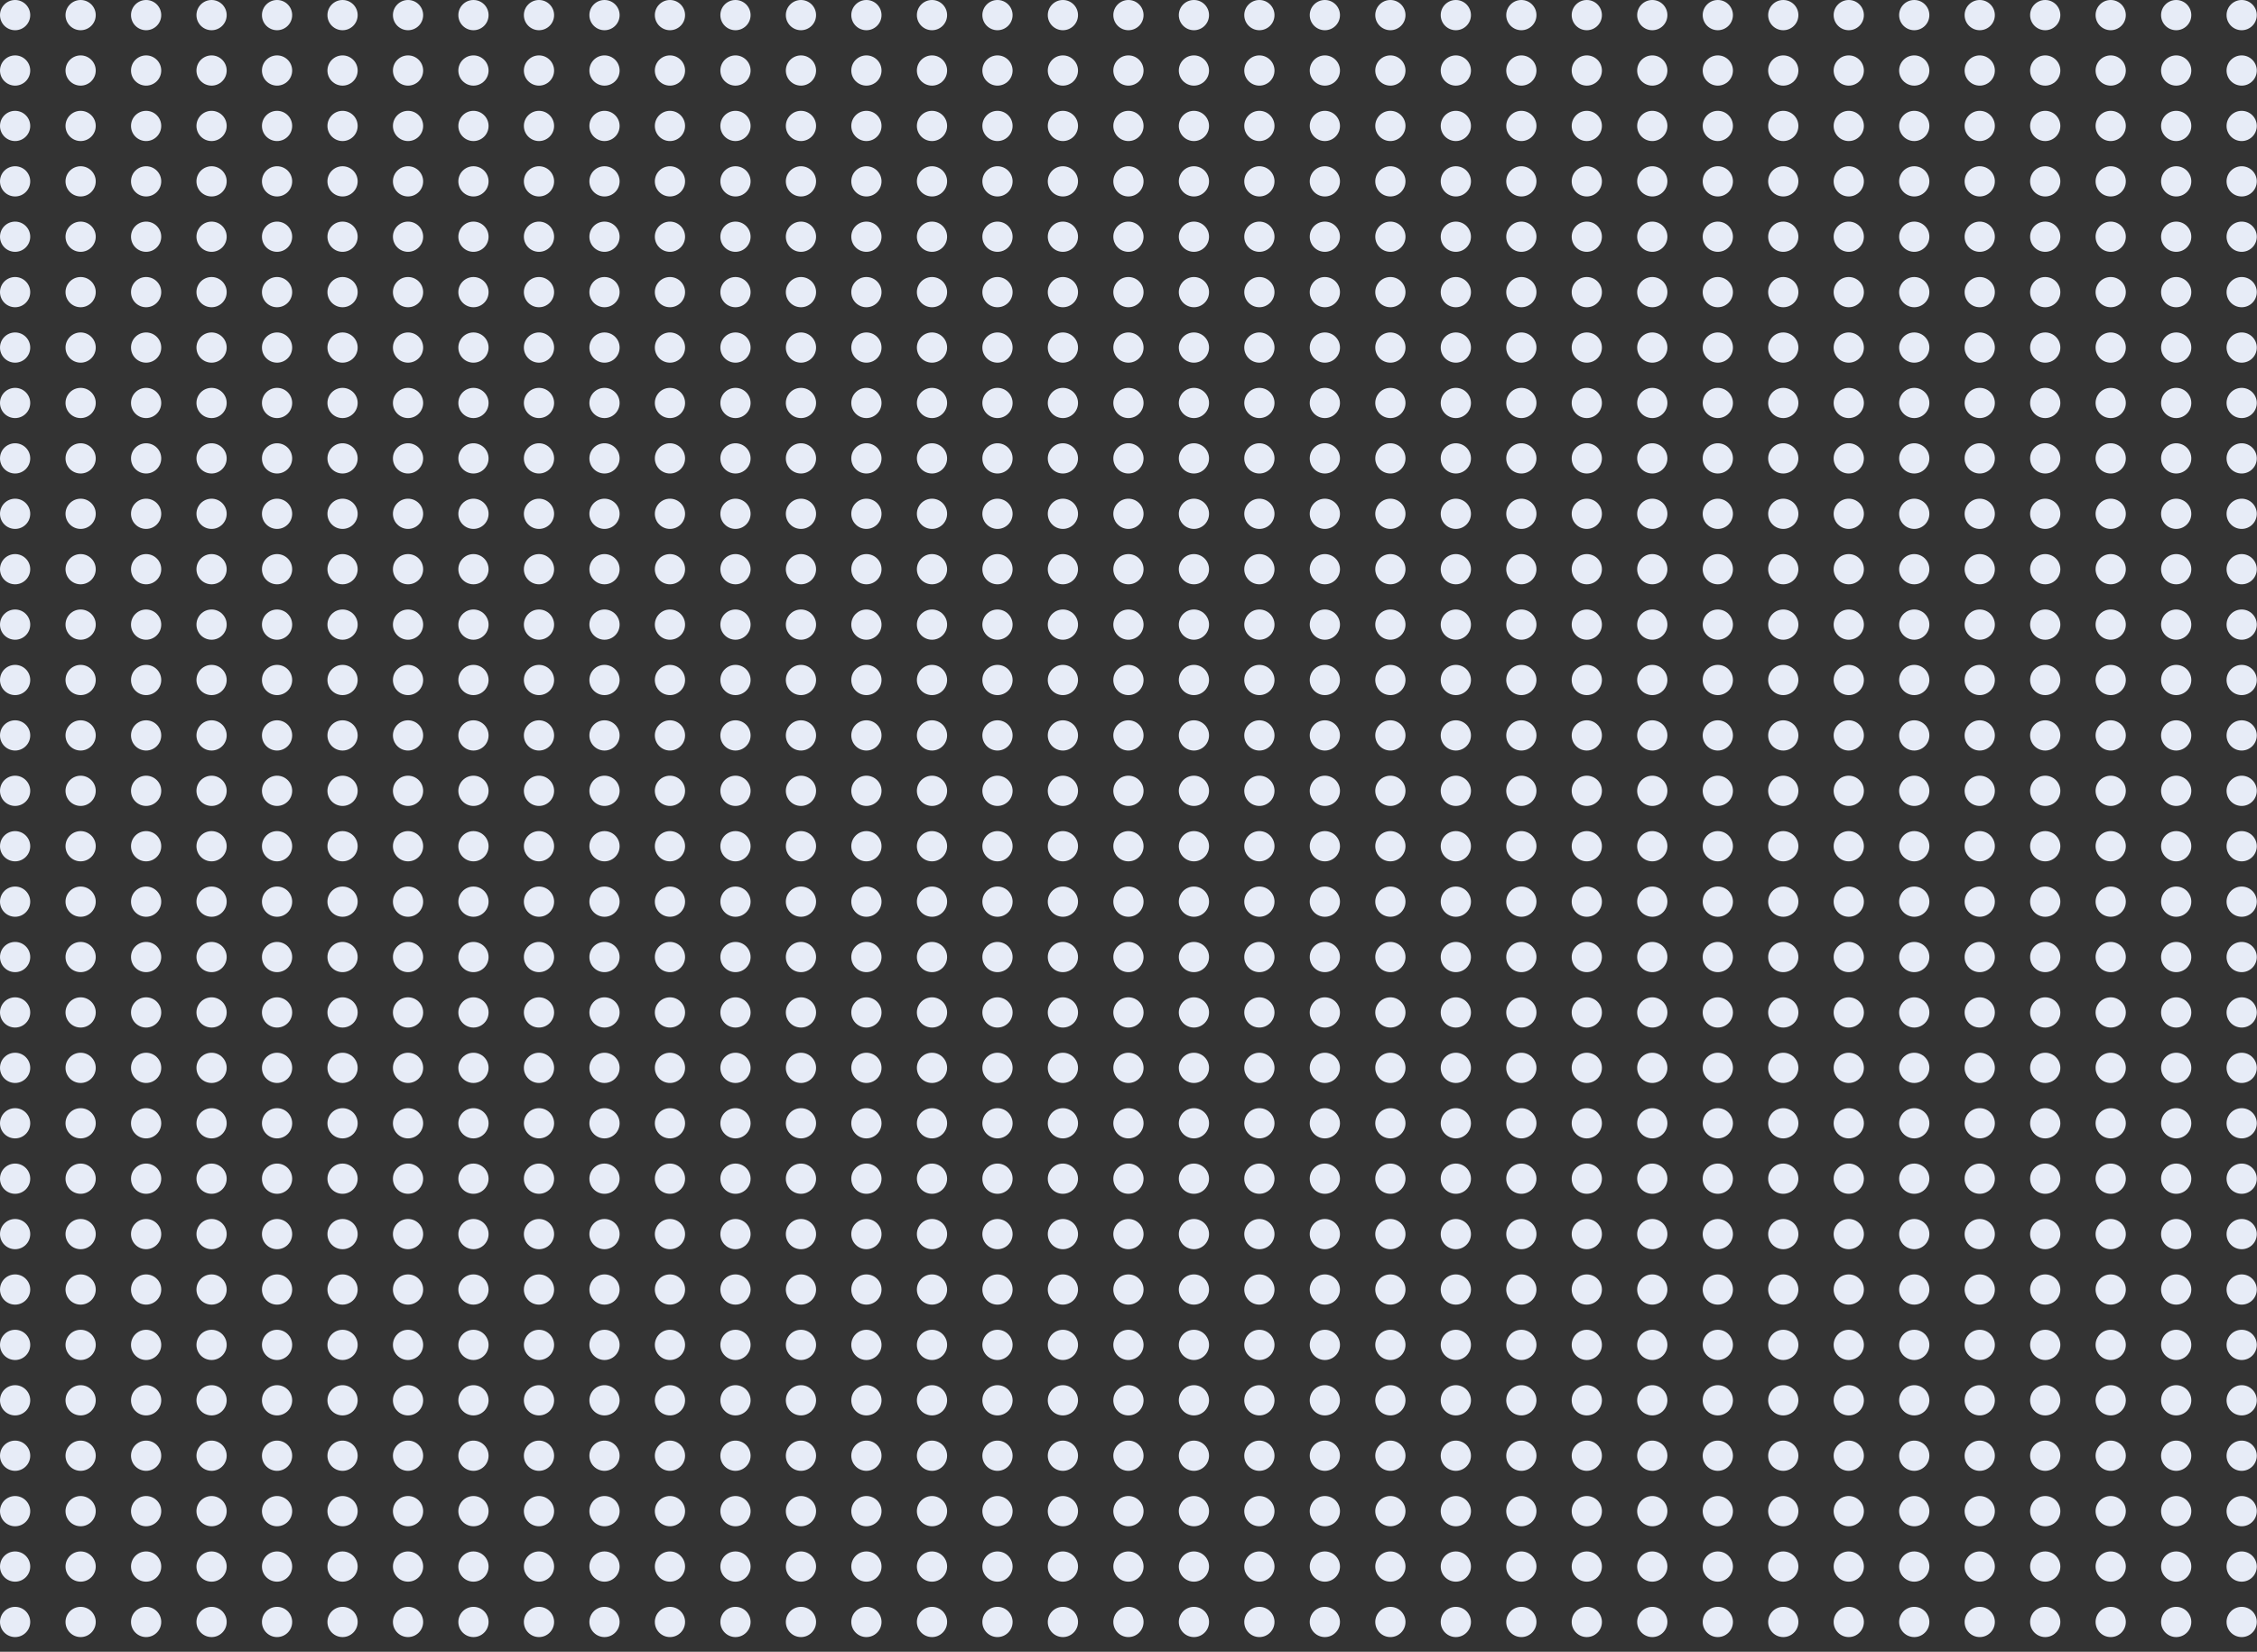 <svg width="138" height="101" viewBox="0 0 138 101" fill="none" xmlns="http://www.w3.org/2000/svg">
<rect x="0" y="0" width="138" height="101" fill="#333333" stroke="none"/>
<circle cx="0.924" cy="0.924" r="0.924" fill="#E7ECF7"/>
<circle cx="4.93" cy="0.924" r="0.924" fill="#E7ECF7"/>
<circle cx="8.934" cy="0.924" r="0.924" fill="#E7ECF7"/>
<circle cx="12.936" cy="0.924" r="0.924" fill="#E7ECF7"/>
<circle cx="16.94" cy="0.924" r="0.924" fill="#E7ECF7"/>
<circle cx="20.945" cy="0.924" r="0.924" fill="#E7ECF7"/>
<circle cx="24.949" cy="0.924" r="0.924" fill="#E7ECF7"/>
<circle cx="28.949" cy="0.924" r="0.924" fill="#E7ECF7"/>
<circle cx="32.955" cy="0.924" r="0.924" fill="#E7ECF7"/>
<circle cx="36.961" cy="0.924" r="0.924" fill="#E7ECF7"/>
<circle cx="40.963" cy="0.924" r="0.924" fill="#E7ECF7"/>
<circle cx="44.969" cy="0.924" r="0.924" fill="#E7ECF7"/>
<circle cx="48.973" cy="0.924" r="0.924" fill="#E7ECF7"/>
<circle cx="52.975" cy="0.924" r="0.924" fill="#E7ECF7"/>
<circle cx="56.985" cy="0.924" r="0.924" fill="#E7ECF7"/>
<circle cx="60.989" cy="0.924" r="0.924" fill="#E7ECF7"/>
<circle cx="64.989" cy="0.924" r="0.924" fill="#E7ECF7"/>
<circle cx="68.996" cy="0.924" r="0.924" fill="#E7ECF7"/>
<circle cx="73" cy="0.924" r="0.924" fill="#E7ECF7"/>
<circle cx="77.002" cy="0.924" r="0.924" fill="#E7ECF7"/>
<circle cx="81.006" cy="0.924" r="0.924" fill="#E7ECF7"/>
<circle cx="85.012" cy="0.924" r="0.924" fill="#E7ECF7"/>
<circle cx="89.014" cy="0.924" r="0.924" fill="#E7ECF7"/>
<circle cx="93.02" cy="0.924" r="0.924" fill="#E7ECF7"/>
<circle cx="97.022" cy="0.924" r="0.924" fill="#E7ECF7"/>
<circle cx="101.026" cy="0.924" r="0.924" fill="#E7ECF7"/>
<circle cx="105.033" cy="0.924" r="0.924" fill="#E7ECF7"/>
<circle cx="109.035" cy="0.924" r="0.924" fill="#E7ECF7"/>
<circle cx="113.039" cy="0.924" r="0.924" fill="#E7ECF7"/>
<circle cx="117.043" cy="0.924" r="0.924" fill="#E7ECF7"/>
<circle cx="121.047" cy="0.924" r="0.924" fill="#E7ECF7"/>
<circle cx="125.051" cy="0.924" r="0.924" fill="#E7ECF7"/>
<circle cx="129.055" cy="0.924" r="0.924" fill="#E7ECF7"/>
<circle cx="133.059" cy="0.924" r="0.924" fill="#E7ECF7"/>
<circle cx="137.063" cy="0.924" r="0.924" fill="#E7ECF7"/>
<circle cx="0.924" cy="41.58" r="0.924" fill="#E7ECF7"/>
<circle cx="4.93" cy="41.58" r="0.924" fill="#E7ECF7"/>
<circle cx="8.934" cy="41.58" r="0.924" fill="#E7ECF7"/>
<circle cx="12.936" cy="41.58" r="0.924" fill="#E7ECF7"/>
<circle cx="16.94" cy="41.58" r="0.924" fill="#E7ECF7"/>
<circle cx="20.945" cy="41.58" r="0.924" fill="#E7ECF7"/>
<circle cx="24.949" cy="41.58" r="0.924" fill="#E7ECF7"/>
<circle cx="28.949" cy="41.58" r="0.924" fill="#E7ECF7"/>
<circle cx="32.955" cy="41.58" r="0.924" fill="#E7ECF7"/>
<circle cx="36.961" cy="41.58" r="0.924" fill="#E7ECF7"/>
<circle cx="40.963" cy="41.58" r="0.924" fill="#E7ECF7"/>
<circle cx="44.969" cy="41.58" r="0.924" fill="#E7ECF7"/>
<circle cx="48.973" cy="41.58" r="0.924" fill="#E7ECF7"/>
<circle cx="52.975" cy="41.58" r="0.924" fill="#E7ECF7"/>
<circle cx="56.985" cy="41.58" r="0.924" fill="#E7ECF7"/>
<circle cx="60.989" cy="41.58" r="0.924" fill="#E7ECF7"/>
<circle cx="64.989" cy="41.58" r="0.924" fill="#E7ECF7"/>
<circle cx="68.996" cy="41.58" r="0.924" fill="#E7ECF7"/>
<circle cx="73" cy="41.58" r="0.924" fill="#E7ECF7"/>
<circle cx="77.002" cy="41.58" r="0.924" fill="#E7ECF7"/>
<circle cx="81.006" cy="41.58" r="0.924" fill="#E7ECF7"/>
<circle cx="85.012" cy="41.58" r="0.924" fill="#E7ECF7"/>
<circle cx="89.014" cy="41.58" r="0.924" fill="#E7ECF7"/>
<circle cx="93.02" cy="41.58" r="0.924" fill="#E7ECF7"/>
<circle cx="97.022" cy="41.58" r="0.924" fill="#E7ECF7"/>
<circle cx="101.026" cy="41.58" r="0.924" fill="#E7ECF7"/>
<circle cx="105.033" cy="41.58" r="0.924" fill="#E7ECF7"/>
<circle cx="109.035" cy="41.58" r="0.924" fill="#E7ECF7"/>
<circle cx="113.039" cy="41.58" r="0.924" fill="#E7ECF7"/>
<circle cx="117.043" cy="41.58" r="0.924" fill="#E7ECF7"/>
<circle cx="121.047" cy="41.58" r="0.924" fill="#E7ECF7"/>
<circle cx="125.051" cy="41.58" r="0.924" fill="#E7ECF7"/>
<circle cx="129.055" cy="41.58" r="0.924" fill="#E7ECF7"/>
<circle cx="133.059" cy="41.58" r="0.924" fill="#E7ECF7"/>
<circle cx="137.063" cy="41.58" r="0.924" fill="#E7ECF7"/>
<circle cx="0.924" cy="21.253" r="0.924" fill="#E7ECF7"/>
<circle cx="4.93" cy="21.253" r="0.924" fill="#E7ECF7"/>
<circle cx="8.934" cy="21.253" r="0.924" fill="#E7ECF7"/>
<circle cx="12.936" cy="21.253" r="0.924" fill="#E7ECF7"/>
<circle cx="16.94" cy="21.253" r="0.924" fill="#E7ECF7"/>
<circle cx="20.945" cy="21.253" r="0.924" fill="#E7ECF7"/>
<circle cx="24.949" cy="21.253" r="0.924" fill="#E7ECF7"/>
<circle cx="28.949" cy="21.253" r="0.924" fill="#E7ECF7"/>
<circle cx="32.955" cy="21.253" r="0.924" fill="#E7ECF7"/>
<circle cx="36.961" cy="21.253" r="0.924" fill="#E7ECF7"/>
<circle cx="40.963" cy="21.253" r="0.924" fill="#E7ECF7"/>
<circle cx="44.969" cy="21.253" r="0.924" fill="#E7ECF7"/>
<circle cx="48.973" cy="21.253" r="0.924" fill="#E7ECF7"/>
<circle cx="52.975" cy="21.253" r="0.924" fill="#E7ECF7"/>
<circle cx="56.985" cy="21.253" r="0.924" fill="#E7ECF7"/>
<circle cx="60.989" cy="21.253" r="0.924" fill="#E7ECF7"/>
<circle cx="64.989" cy="21.253" r="0.924" fill="#E7ECF7"/>
<circle cx="68.996" cy="21.253" r="0.924" fill="#E7ECF7"/>
<circle cx="73" cy="21.253" r="0.924" fill="#E7ECF7"/>
<circle cx="77.002" cy="21.253" r="0.924" fill="#E7ECF7"/>
<circle cx="81.006" cy="21.253" r="0.924" fill="#E7ECF7"/>
<circle cx="85.012" cy="21.253" r="0.924" fill="#E7ECF7"/>
<circle cx="89.014" cy="21.253" r="0.924" fill="#E7ECF7"/>
<circle cx="93.02" cy="21.253" r="0.924" fill="#E7ECF7"/>
<circle cx="97.022" cy="21.253" r="0.924" fill="#E7ECF7"/>
<circle cx="101.026" cy="21.253" r="0.924" fill="#E7ECF7"/>
<circle cx="105.033" cy="21.253" r="0.924" fill="#E7ECF7"/>
<circle cx="109.035" cy="21.253" r="0.924" fill="#E7ECF7"/>
<circle cx="113.039" cy="21.253" r="0.924" fill="#E7ECF7"/>
<circle cx="117.043" cy="21.253" r="0.924" fill="#E7ECF7"/>
<circle cx="121.047" cy="21.253" r="0.924" fill="#E7ECF7"/>
<circle cx="125.051" cy="21.253" r="0.924" fill="#E7ECF7"/>
<circle cx="129.055" cy="21.253" r="0.924" fill="#E7ECF7"/>
<circle cx="133.059" cy="21.253" r="0.924" fill="#E7ECF7"/>
<circle cx="137.063" cy="21.253" r="0.924" fill="#E7ECF7"/>
<circle cx="0.924" cy="61.908" r="0.924" fill="#E7ECF7"/>
<circle cx="4.93" cy="61.908" r="0.924" fill="#E7ECF7"/>
<circle cx="8.934" cy="61.908" r="0.924" fill="#E7ECF7"/>
<circle cx="12.936" cy="61.908" r="0.924" fill="#E7ECF7"/>
<circle cx="16.94" cy="61.908" r="0.924" fill="#E7ECF7"/>
<circle cx="20.945" cy="61.908" r="0.924" fill="#E7ECF7"/>
<circle cx="24.949" cy="61.908" r="0.924" fill="#E7ECF7"/>
<circle cx="28.949" cy="61.908" r="0.924" fill="#E7ECF7"/>
<circle cx="32.955" cy="61.908" r="0.924" fill="#E7ECF7"/>
<circle cx="36.961" cy="61.908" r="0.924" fill="#E7ECF7"/>
<circle cx="40.963" cy="61.908" r="0.924" fill="#E7ECF7"/>
<circle cx="44.969" cy="61.908" r="0.924" fill="#E7ECF7"/>
<circle cx="48.973" cy="61.908" r="0.924" fill="#E7ECF7"/>
<circle cx="52.975" cy="61.908" r="0.924" fill="#E7ECF7"/>
<circle cx="56.985" cy="61.908" r="0.924" fill="#E7ECF7"/>
<circle cx="60.989" cy="61.908" r="0.924" fill="#E7ECF7"/>
<circle cx="64.989" cy="61.908" r="0.924" fill="#E7ECF7"/>
<circle cx="68.996" cy="61.908" r="0.924" fill="#E7ECF7"/>
<circle cx="73" cy="61.908" r="0.924" fill="#E7ECF7"/>
<circle cx="77.002" cy="61.908" r="0.924" fill="#E7ECF7"/>
<circle cx="81.006" cy="61.908" r="0.924" fill="#E7ECF7"/>
<circle cx="85.012" cy="61.908" r="0.924" fill="#E7ECF7"/>
<circle cx="89.014" cy="61.908" r="0.924" fill="#E7ECF7"/>
<circle cx="93.02" cy="61.908" r="0.924" fill="#E7ECF7"/>
<circle cx="97.022" cy="61.908" r="0.924" fill="#E7ECF7"/>
<circle cx="101.026" cy="61.908" r="0.924" fill="#E7ECF7"/>
<circle cx="105.033" cy="61.908" r="0.924" fill="#E7ECF7"/>
<circle cx="109.035" cy="61.908" r="0.924" fill="#E7ECF7"/>
<circle cx="113.039" cy="61.908" r="0.924" fill="#E7ECF7"/>
<circle cx="117.043" cy="61.908" r="0.924" fill="#E7ECF7"/>
<circle cx="121.047" cy="61.908" r="0.924" fill="#E7ECF7"/>
<circle cx="125.051" cy="61.908" r="0.924" fill="#E7ECF7"/>
<circle cx="129.055" cy="61.908" r="0.924" fill="#E7ECF7"/>
<circle cx="133.059" cy="61.908" r="0.924" fill="#E7ECF7"/>
<circle cx="137.063" cy="61.908" r="0.924" fill="#E7ECF7"/>
<circle cx="0.924" cy="99.179" r="0.924" fill="#E7ECF7"/>
<circle cx="4.93" cy="99.179" r="0.924" fill="#E7ECF7"/>
<circle cx="8.934" cy="99.179" r="0.924" fill="#E7ECF7"/>
<circle cx="12.936" cy="99.179" r="0.924" fill="#E7ECF7"/>
<circle cx="16.94" cy="99.179" r="0.924" fill="#E7ECF7"/>
<circle cx="20.945" cy="99.179" r="0.924" fill="#E7ECF7"/>
<circle cx="24.949" cy="99.179" r="0.924" fill="#E7ECF7"/>
<circle cx="28.949" cy="99.179" r="0.924" fill="#E7ECF7"/>
<circle cx="32.955" cy="99.179" r="0.924" fill="#E7ECF7"/>
<circle cx="36.961" cy="99.179" r="0.924" fill="#E7ECF7"/>
<circle cx="40.963" cy="99.179" r="0.924" fill="#E7ECF7"/>
<circle cx="44.969" cy="99.179" r="0.924" fill="#E7ECF7"/>
<circle cx="48.973" cy="99.179" r="0.924" fill="#E7ECF7"/>
<circle cx="52.975" cy="99.179" r="0.924" fill="#E7ECF7"/>
<circle cx="56.985" cy="99.179" r="0.924" fill="#E7ECF7"/>
<circle cx="60.989" cy="99.179" r="0.924" fill="#E7ECF7"/>
<circle cx="64.989" cy="99.179" r="0.924" fill="#E7ECF7"/>
<circle cx="68.996" cy="99.179" r="0.924" fill="#E7ECF7"/>
<circle cx="73" cy="99.179" r="0.924" fill="#E7ECF7"/>
<circle cx="77.002" cy="99.179" r="0.924" fill="#E7ECF7"/>
<circle cx="81.006" cy="99.179" r="0.924" fill="#E7ECF7"/>
<circle cx="85.012" cy="99.179" r="0.924" fill="#E7ECF7"/>
<circle cx="89.014" cy="99.179" r="0.924" fill="#E7ECF7"/>
<circle cx="93.02" cy="99.179" r="0.924" fill="#E7ECF7"/>
<circle cx="97.022" cy="99.179" r="0.924" fill="#E7ECF7"/>
<circle cx="101.026" cy="99.179" r="0.924" fill="#E7ECF7"/>
<circle cx="105.033" cy="99.179" r="0.924" fill="#E7ECF7"/>
<circle cx="109.035" cy="99.179" r="0.924" fill="#E7ECF7"/>
<circle cx="113.039" cy="99.179" r="0.924" fill="#E7ECF7"/>
<circle cx="117.043" cy="99.179" r="0.924" fill="#E7ECF7"/>
<circle cx="121.047" cy="99.179" r="0.924" fill="#E7ECF7"/>
<circle cx="125.051" cy="99.179" r="0.924" fill="#E7ECF7"/>
<circle cx="129.055" cy="99.179" r="0.924" fill="#E7ECF7"/>
<circle cx="133.059" cy="99.179" r="0.924" fill="#E7ECF7"/>
<circle cx="137.063" cy="99.179" r="0.924" fill="#E7ECF7"/>
<circle cx="0.924" cy="11.089" r="0.924" fill="#E7ECF7"/>
<circle cx="4.93" cy="11.089" r="0.924" fill="#E7ECF7"/>
<circle cx="8.934" cy="11.089" r="0.924" fill="#E7ECF7"/>
<circle cx="12.936" cy="11.089" r="0.924" fill="#E7ECF7"/>
<circle cx="16.94" cy="11.089" r="0.924" fill="#E7ECF7"/>
<circle cx="20.945" cy="11.089" r="0.924" fill="#E7ECF7"/>
<circle cx="24.949" cy="11.089" r="0.924" fill="#E7ECF7"/>
<circle cx="28.949" cy="11.089" r="0.924" fill="#E7ECF7"/>
<circle cx="32.955" cy="11.089" r="0.924" fill="#E7ECF7"/>
<circle cx="36.961" cy="11.089" r="0.924" fill="#E7ECF7"/>
<circle cx="40.963" cy="11.089" r="0.924" fill="#E7ECF7"/>
<circle cx="44.969" cy="11.089" r="0.924" fill="#E7ECF7"/>
<circle cx="48.973" cy="11.089" r="0.924" fill="#E7ECF7"/>
<circle cx="52.975" cy="11.089" r="0.924" fill="#E7ECF7"/>
<circle cx="56.985" cy="11.089" r="0.924" fill="#E7ECF7"/>
<circle cx="60.989" cy="11.089" r="0.924" fill="#E7ECF7"/>
<circle cx="64.989" cy="11.089" r="0.924" fill="#E7ECF7"/>
<circle cx="68.996" cy="11.089" r="0.924" fill="#E7ECF7"/>
<circle cx="73" cy="11.089" r="0.924" fill="#E7ECF7"/>
<circle cx="77.002" cy="11.089" r="0.924" fill="#E7ECF7"/>
<circle cx="81.006" cy="11.089" r="0.924" fill="#E7ECF7"/>
<circle cx="85.012" cy="11.089" r="0.924" fill="#E7ECF7"/>
<circle cx="89.014" cy="11.089" r="0.924" fill="#E7ECF7"/>
<circle cx="93.02" cy="11.089" r="0.924" fill="#E7ECF7"/>
<circle cx="97.022" cy="11.089" r="0.924" fill="#E7ECF7"/>
<circle cx="101.026" cy="11.089" r="0.924" fill="#E7ECF7"/>
<circle cx="105.033" cy="11.089" r="0.924" fill="#E7ECF7"/>
<circle cx="109.035" cy="11.089" r="0.924" fill="#E7ECF7"/>
<circle cx="113.039" cy="11.089" r="0.924" fill="#E7ECF7"/>
<circle cx="117.043" cy="11.089" r="0.924" fill="#E7ECF7"/>
<circle cx="121.047" cy="11.089" r="0.924" fill="#E7ECF7"/>
<circle cx="125.051" cy="11.089" r="0.924" fill="#E7ECF7"/>
<circle cx="129.055" cy="11.089" r="0.924" fill="#E7ECF7"/>
<circle cx="133.059" cy="11.089" r="0.924" fill="#E7ECF7"/>
<circle cx="137.063" cy="11.089" r="0.924" fill="#E7ECF7"/>
<circle cx="0.924" cy="51.745" r="0.924" fill="#E7ECF7"/>
<circle cx="4.93" cy="51.745" r="0.924" fill="#E7ECF7"/>
<circle cx="8.934" cy="51.745" r="0.924" fill="#E7ECF7"/>
<circle cx="12.936" cy="51.745" r="0.924" fill="#E7ECF7"/>
<circle cx="16.94" cy="51.745" r="0.924" fill="#E7ECF7"/>
<circle cx="20.945" cy="51.745" r="0.924" fill="#E7ECF7"/>
<circle cx="24.949" cy="51.745" r="0.924" fill="#E7ECF7"/>
<circle cx="28.949" cy="51.745" r="0.924" fill="#E7ECF7"/>
<circle cx="32.955" cy="51.745" r="0.924" fill="#E7ECF7"/>
<circle cx="36.961" cy="51.745" r="0.924" fill="#E7ECF7"/>
<circle cx="40.963" cy="51.745" r="0.924" fill="#E7ECF7"/>
<circle cx="44.969" cy="51.745" r="0.924" fill="#E7ECF7"/>
<circle cx="48.973" cy="51.745" r="0.924" fill="#E7ECF7"/>
<circle cx="52.975" cy="51.745" r="0.924" fill="#E7ECF7"/>
<circle cx="56.985" cy="51.745" r="0.924" fill="#E7ECF7"/>
<circle cx="60.989" cy="51.745" r="0.924" fill="#E7ECF7"/>
<circle cx="64.989" cy="51.745" r="0.924" fill="#E7ECF7"/>
<circle cx="68.996" cy="51.745" r="0.924" fill="#E7ECF7"/>
<circle cx="73" cy="51.745" r="0.924" fill="#E7ECF7"/>
<circle cx="77.002" cy="51.745" r="0.924" fill="#E7ECF7"/>
<circle cx="81.006" cy="51.745" r="0.924" fill="#E7ECF7"/>
<circle cx="85.012" cy="51.745" r="0.924" fill="#E7ECF7"/>
<circle cx="89.014" cy="51.745" r="0.924" fill="#E7ECF7"/>
<circle cx="93.02" cy="51.745" r="0.924" fill="#E7ECF7"/>
<circle cx="97.022" cy="51.745" r="0.924" fill="#E7ECF7"/>
<circle cx="101.026" cy="51.745" r="0.924" fill="#E7ECF7"/>
<circle cx="105.033" cy="51.745" r="0.924" fill="#E7ECF7"/>
<circle cx="109.035" cy="51.745" r="0.924" fill="#E7ECF7"/>
<circle cx="113.039" cy="51.745" r="0.924" fill="#E7ECF7"/>
<circle cx="117.043" cy="51.745" r="0.924" fill="#E7ECF7"/>
<circle cx="121.047" cy="51.745" r="0.924" fill="#E7ECF7"/>
<circle cx="125.051" cy="51.745" r="0.924" fill="#E7ECF7"/>
<circle cx="129.055" cy="51.745" r="0.924" fill="#E7ECF7"/>
<circle cx="133.059" cy="51.745" r="0.924" fill="#E7ECF7"/>
<circle cx="137.063" cy="51.745" r="0.924" fill="#E7ECF7"/>
<circle cx="0.924" cy="89.014" r="0.924" fill="#E7ECF7"/>
<circle cx="4.93" cy="89.014" r="0.924" fill="#E7ECF7"/>
<circle cx="8.934" cy="89.014" r="0.924" fill="#E7ECF7"/>
<circle cx="12.936" cy="89.014" r="0.924" fill="#E7ECF7"/>
<circle cx="16.94" cy="89.014" r="0.924" fill="#E7ECF7"/>
<circle cx="20.945" cy="89.014" r="0.924" fill="#E7ECF7"/>
<circle cx="24.949" cy="89.014" r="0.924" fill="#E7ECF7"/>
<circle cx="28.949" cy="89.014" r="0.924" fill="#E7ECF7"/>
<circle cx="32.955" cy="89.014" r="0.924" fill="#E7ECF7"/>
<circle cx="36.961" cy="89.014" r="0.924" fill="#E7ECF7"/>
<circle cx="40.963" cy="89.014" r="0.924" fill="#E7ECF7"/>
<circle cx="44.969" cy="89.014" r="0.924" fill="#E7ECF7"/>
<circle cx="48.973" cy="89.014" r="0.924" fill="#E7ECF7"/>
<circle cx="52.975" cy="89.014" r="0.924" fill="#E7ECF7"/>
<circle cx="56.985" cy="89.014" r="0.924" fill="#E7ECF7"/>
<circle cx="60.989" cy="89.014" r="0.924" fill="#E7ECF7"/>
<circle cx="64.989" cy="89.014" r="0.924" fill="#E7ECF7"/>
<circle cx="68.996" cy="89.014" r="0.924" fill="#E7ECF7"/>
<circle cx="73" cy="89.014" r="0.924" fill="#E7ECF7"/>
<circle cx="77.002" cy="89.014" r="0.924" fill="#E7ECF7"/>
<circle cx="81.006" cy="89.014" r="0.924" fill="#E7ECF7"/>
<circle cx="85.012" cy="89.014" r="0.924" fill="#E7ECF7"/>
<circle cx="89.014" cy="89.014" r="0.924" fill="#E7ECF7"/>
<circle cx="93.02" cy="89.014" r="0.924" fill="#E7ECF7"/>
<circle cx="97.022" cy="89.014" r="0.924" fill="#E7ECF7"/>
<circle cx="101.026" cy="89.014" r="0.924" fill="#E7ECF7"/>
<circle cx="105.033" cy="89.014" r="0.924" fill="#E7ECF7"/>
<circle cx="109.035" cy="89.014" r="0.924" fill="#E7ECF7"/>
<circle cx="113.039" cy="89.014" r="0.924" fill="#E7ECF7"/>
<circle cx="117.043" cy="89.014" r="0.924" fill="#E7ECF7"/>
<circle cx="121.047" cy="89.014" r="0.924" fill="#E7ECF7"/>
<circle cx="125.051" cy="89.014" r="0.924" fill="#E7ECF7"/>
<circle cx="129.055" cy="89.014" r="0.924" fill="#E7ECF7"/>
<circle cx="133.059" cy="89.014" r="0.924" fill="#E7ECF7"/>
<circle cx="137.063" cy="89.014" r="0.924" fill="#E7ECF7"/>
<circle cx="0.924" cy="31.418" r="0.924" fill="#E7ECF7"/>
<circle cx="4.93" cy="31.418" r="0.924" fill="#E7ECF7"/>
<circle cx="8.934" cy="31.418" r="0.924" fill="#E7ECF7"/>
<circle cx="12.936" cy="31.418" r="0.924" fill="#E7ECF7"/>
<circle cx="16.94" cy="31.418" r="0.924" fill="#E7ECF7"/>
<circle cx="20.945" cy="31.418" r="0.924" fill="#E7ECF7"/>
<circle cx="24.949" cy="31.418" r="0.924" fill="#E7ECF7"/>
<circle cx="28.949" cy="31.418" r="0.924" fill="#E7ECF7"/>
<circle cx="32.955" cy="31.418" r="0.924" fill="#E7ECF7"/>
<circle cx="36.961" cy="31.418" r="0.924" fill="#E7ECF7"/>
<circle cx="40.963" cy="31.418" r="0.924" fill="#E7ECF7"/>
<circle cx="44.969" cy="31.418" r="0.924" fill="#E7ECF7"/>
<circle cx="48.973" cy="31.418" r="0.924" fill="#E7ECF7"/>
<circle cx="52.975" cy="31.418" r="0.924" fill="#E7ECF7"/>
<circle cx="56.985" cy="31.418" r="0.924" fill="#E7ECF7"/>
<circle cx="60.989" cy="31.418" r="0.924" fill="#E7ECF7"/>
<circle cx="64.989" cy="31.418" r="0.924" fill="#E7ECF7"/>
<circle cx="68.996" cy="31.418" r="0.924" fill="#E7ECF7"/>
<circle cx="73" cy="31.418" r="0.924" fill="#E7ECF7"/>
<circle cx="77.002" cy="31.418" r="0.924" fill="#E7ECF7"/>
<circle cx="81.006" cy="31.418" r="0.924" fill="#E7ECF7"/>
<circle cx="85.012" cy="31.418" r="0.924" fill="#E7ECF7"/>
<circle cx="89.014" cy="31.418" r="0.924" fill="#E7ECF7"/>
<circle cx="93.02" cy="31.418" r="0.924" fill="#E7ECF7"/>
<circle cx="97.022" cy="31.418" r="0.924" fill="#E7ECF7"/>
<circle cx="101.026" cy="31.418" r="0.924" fill="#E7ECF7"/>
<circle cx="105.033" cy="31.418" r="0.924" fill="#E7ECF7"/>
<circle cx="109.035" cy="31.418" r="0.924" fill="#E7ECF7"/>
<circle cx="113.039" cy="31.418" r="0.924" fill="#E7ECF7"/>
<circle cx="117.043" cy="31.418" r="0.924" fill="#E7ECF7"/>
<circle cx="121.047" cy="31.418" r="0.924" fill="#E7ECF7"/>
<circle cx="125.051" cy="31.418" r="0.924" fill="#E7ECF7"/>
<circle cx="129.055" cy="31.418" r="0.924" fill="#E7ECF7"/>
<circle cx="133.059" cy="31.418" r="0.924" fill="#E7ECF7"/>
<circle cx="137.063" cy="31.418" r="0.924" fill="#E7ECF7"/>
<circle cx="0.924" cy="72.074" r="0.924" fill="#E7ECF7"/>
<circle cx="4.93" cy="72.074" r="0.924" fill="#E7ECF7"/>
<circle cx="8.934" cy="72.074" r="0.924" fill="#E7ECF7"/>
<circle cx="12.936" cy="72.074" r="0.924" fill="#E7ECF7"/>
<circle cx="16.94" cy="72.074" r="0.924" fill="#E7ECF7"/>
<circle cx="20.945" cy="72.074" r="0.924" fill="#E7ECF7"/>
<circle cx="24.949" cy="72.074" r="0.924" fill="#E7ECF7"/>
<circle cx="28.949" cy="72.074" r="0.924" fill="#E7ECF7"/>
<circle cx="32.955" cy="72.074" r="0.924" fill="#E7ECF7"/>
<circle cx="36.961" cy="72.074" r="0.924" fill="#E7ECF7"/>
<circle cx="40.963" cy="72.074" r="0.924" fill="#E7ECF7"/>
<circle cx="44.969" cy="72.074" r="0.924" fill="#E7ECF7"/>
<circle cx="48.973" cy="72.074" r="0.924" fill="#E7ECF7"/>
<circle cx="52.975" cy="72.074" r="0.924" fill="#E7ECF7"/>
<circle cx="56.985" cy="72.074" r="0.924" fill="#E7ECF7"/>
<circle cx="60.989" cy="72.074" r="0.924" fill="#E7ECF7"/>
<circle cx="64.989" cy="72.074" r="0.924" fill="#E7ECF7"/>
<circle cx="68.996" cy="72.074" r="0.924" fill="#E7ECF7"/>
<circle cx="73" cy="72.074" r="0.924" fill="#E7ECF7"/>
<circle cx="77.002" cy="72.074" r="0.924" fill="#E7ECF7"/>
<circle cx="81.006" cy="72.074" r="0.924" fill="#E7ECF7"/>
<circle cx="85.012" cy="72.074" r="0.924" fill="#E7ECF7"/>
<circle cx="89.014" cy="72.074" r="0.924" fill="#E7ECF7"/>
<circle cx="93.02" cy="72.074" r="0.924" fill="#E7ECF7"/>
<circle cx="97.022" cy="72.074" r="0.924" fill="#E7ECF7"/>
<circle cx="101.026" cy="72.074" r="0.924" fill="#E7ECF7"/>
<circle cx="105.033" cy="72.074" r="0.924" fill="#E7ECF7"/>
<circle cx="109.035" cy="72.074" r="0.924" fill="#E7ECF7"/>
<circle cx="113.039" cy="72.074" r="0.924" fill="#E7ECF7"/>
<circle cx="117.043" cy="72.074" r="0.924" fill="#E7ECF7"/>
<circle cx="121.047" cy="72.074" r="0.924" fill="#E7ECF7"/>
<circle cx="125.051" cy="72.074" r="0.924" fill="#E7ECF7"/>
<circle cx="129.055" cy="72.074" r="0.924" fill="#E7ECF7"/>
<circle cx="133.059" cy="72.074" r="0.924" fill="#E7ECF7"/>
<circle cx="137.063" cy="72.074" r="0.924" fill="#E7ECF7"/>
<circle cx="0.924" cy="4.312" r="0.924" fill="#E7ECF7"/>
<circle cx="4.93" cy="4.312" r="0.924" fill="#E7ECF7"/>
<circle cx="8.934" cy="4.312" r="0.924" fill="#E7ECF7"/>
<circle cx="12.936" cy="4.312" r="0.924" fill="#E7ECF7"/>
<circle cx="16.94" cy="4.312" r="0.924" fill="#E7ECF7"/>
<circle cx="20.945" cy="4.312" r="0.924" fill="#E7ECF7"/>
<circle cx="24.949" cy="4.312" r="0.924" fill="#E7ECF7"/>
<circle cx="28.949" cy="4.312" r="0.924" fill="#E7ECF7"/>
<circle cx="32.955" cy="4.312" r="0.924" fill="#E7ECF7"/>
<circle cx="36.961" cy="4.312" r="0.924" fill="#E7ECF7"/>
<circle cx="40.963" cy="4.312" r="0.924" fill="#E7ECF7"/>
<circle cx="44.969" cy="4.312" r="0.924" fill="#E7ECF7"/>
<circle cx="48.973" cy="4.312" r="0.924" fill="#E7ECF7"/>
<circle cx="52.975" cy="4.312" r="0.924" fill="#E7ECF7"/>
<circle cx="56.985" cy="4.312" r="0.924" fill="#E7ECF7"/>
<circle cx="60.989" cy="4.312" r="0.924" fill="#E7ECF7"/>
<circle cx="64.989" cy="4.312" r="0.924" fill="#E7ECF7"/>
<circle cx="68.996" cy="4.312" r="0.924" fill="#E7ECF7"/>
<circle cx="73" cy="4.312" r="0.924" fill="#E7ECF7"/>
<circle cx="77.002" cy="4.312" r="0.924" fill="#E7ECF7"/>
<circle cx="81.006" cy="4.312" r="0.924" fill="#E7ECF7"/>
<circle cx="85.012" cy="4.312" r="0.924" fill="#E7ECF7"/>
<circle cx="89.014" cy="4.312" r="0.924" fill="#E7ECF7"/>
<circle cx="93.02" cy="4.312" r="0.924" fill="#E7ECF7"/>
<circle cx="97.022" cy="4.312" r="0.924" fill="#E7ECF7"/>
<circle cx="101.026" cy="4.312" r="0.924" fill="#E7ECF7"/>
<circle cx="105.033" cy="4.312" r="0.924" fill="#E7ECF7"/>
<circle cx="109.035" cy="4.312" r="0.924" fill="#E7ECF7"/>
<circle cx="113.039" cy="4.312" r="0.924" fill="#E7ECF7"/>
<circle cx="117.043" cy="4.312" r="0.924" fill="#E7ECF7"/>
<circle cx="121.047" cy="4.312" r="0.924" fill="#E7ECF7"/>
<circle cx="125.051" cy="4.312" r="0.924" fill="#E7ECF7"/>
<circle cx="129.055" cy="4.312" r="0.924" fill="#E7ECF7"/>
<circle cx="133.059" cy="4.312" r="0.924" fill="#E7ECF7"/>
<circle cx="137.063" cy="4.312" r="0.924" fill="#E7ECF7"/>
<circle cx="0.924" cy="44.969" r="0.924" fill="#E7ECF7"/>
<circle cx="4.93" cy="44.969" r="0.924" fill="#E7ECF7"/>
<circle cx="8.934" cy="44.969" r="0.924" fill="#E7ECF7"/>
<circle cx="12.936" cy="44.969" r="0.924" fill="#E7ECF7"/>
<circle cx="16.94" cy="44.969" r="0.924" fill="#E7ECF7"/>
<circle cx="20.945" cy="44.969" r="0.924" fill="#E7ECF7"/>
<circle cx="24.949" cy="44.969" r="0.924" fill="#E7ECF7"/>
<circle cx="28.949" cy="44.969" r="0.924" fill="#E7ECF7"/>
<circle cx="32.955" cy="44.969" r="0.924" fill="#E7ECF7"/>
<circle cx="36.961" cy="44.969" r="0.924" fill="#E7ECF7"/>
<circle cx="40.963" cy="44.969" r="0.924" fill="#E7ECF7"/>
<circle cx="44.969" cy="44.969" r="0.924" fill="#E7ECF7"/>
<circle cx="48.973" cy="44.969" r="0.924" fill="#E7ECF7"/>
<circle cx="52.975" cy="44.969" r="0.924" fill="#E7ECF7"/>
<circle cx="56.985" cy="44.969" r="0.924" fill="#E7ECF7"/>
<circle cx="60.989" cy="44.969" r="0.924" fill="#E7ECF7"/>
<circle cx="64.989" cy="44.969" r="0.924" fill="#E7ECF7"/>
<circle cx="68.996" cy="44.969" r="0.924" fill="#E7ECF7"/>
<circle cx="73" cy="44.969" r="0.924" fill="#E7ECF7"/>
<circle cx="77.002" cy="44.969" r="0.924" fill="#E7ECF7"/>
<circle cx="81.006" cy="44.969" r="0.924" fill="#E7ECF7"/>
<circle cx="85.012" cy="44.969" r="0.924" fill="#E7ECF7"/>
<circle cx="89.014" cy="44.969" r="0.924" fill="#E7ECF7"/>
<circle cx="93.02" cy="44.969" r="0.924" fill="#E7ECF7"/>
<circle cx="97.022" cy="44.969" r="0.924" fill="#E7ECF7"/>
<circle cx="101.026" cy="44.969" r="0.924" fill="#E7ECF7"/>
<circle cx="105.033" cy="44.969" r="0.924" fill="#E7ECF7"/>
<circle cx="109.035" cy="44.969" r="0.924" fill="#E7ECF7"/>
<circle cx="113.039" cy="44.969" r="0.924" fill="#E7ECF7"/>
<circle cx="117.043" cy="44.969" r="0.924" fill="#E7ECF7"/>
<circle cx="121.047" cy="44.969" r="0.924" fill="#E7ECF7"/>
<circle cx="125.051" cy="44.969" r="0.924" fill="#E7ECF7"/>
<circle cx="129.055" cy="44.969" r="0.924" fill="#E7ECF7"/>
<circle cx="133.059" cy="44.969" r="0.924" fill="#E7ECF7"/>
<circle cx="137.063" cy="44.969" r="0.924" fill="#E7ECF7"/>
<circle cx="0.924" cy="82.237" r="0.924" fill="#E7ECF7"/>
<circle cx="4.93" cy="82.237" r="0.924" fill="#E7ECF7"/>
<circle cx="8.934" cy="82.237" r="0.924" fill="#E7ECF7"/>
<circle cx="12.936" cy="82.237" r="0.924" fill="#E7ECF7"/>
<circle cx="16.94" cy="82.237" r="0.924" fill="#E7ECF7"/>
<circle cx="20.945" cy="82.237" r="0.924" fill="#E7ECF7"/>
<circle cx="24.949" cy="82.237" r="0.924" fill="#E7ECF7"/>
<circle cx="28.949" cy="82.237" r="0.924" fill="#E7ECF7"/>
<circle cx="32.955" cy="82.237" r="0.924" fill="#E7ECF7"/>
<circle cx="36.961" cy="82.237" r="0.924" fill="#E7ECF7"/>
<circle cx="40.963" cy="82.237" r="0.924" fill="#E7ECF7"/>
<circle cx="44.969" cy="82.237" r="0.924" fill="#E7ECF7"/>
<circle cx="48.973" cy="82.237" r="0.924" fill="#E7ECF7"/>
<circle cx="52.975" cy="82.237" r="0.924" fill="#E7ECF7"/>
<circle cx="56.985" cy="82.237" r="0.924" fill="#E7ECF7"/>
<circle cx="60.989" cy="82.237" r="0.924" fill="#E7ECF7"/>
<circle cx="64.989" cy="82.237" r="0.924" fill="#E7ECF7"/>
<circle cx="68.996" cy="82.237" r="0.924" fill="#E7ECF7"/>
<circle cx="73" cy="82.237" r="0.924" fill="#E7ECF7"/>
<circle cx="77.002" cy="82.237" r="0.924" fill="#E7ECF7"/>
<circle cx="81.006" cy="82.237" r="0.924" fill="#E7ECF7"/>
<circle cx="85.012" cy="82.237" r="0.924" fill="#E7ECF7"/>
<circle cx="89.014" cy="82.237" r="0.924" fill="#E7ECF7"/>
<circle cx="93.02" cy="82.237" r="0.924" fill="#E7ECF7"/>
<circle cx="97.022" cy="82.237" r="0.924" fill="#E7ECF7"/>
<circle cx="101.026" cy="82.237" r="0.924" fill="#E7ECF7"/>
<circle cx="105.033" cy="82.237" r="0.924" fill="#E7ECF7"/>
<circle cx="109.035" cy="82.237" r="0.924" fill="#E7ECF7"/>
<circle cx="113.039" cy="82.237" r="0.924" fill="#E7ECF7"/>
<circle cx="117.043" cy="82.237" r="0.924" fill="#E7ECF7"/>
<circle cx="121.047" cy="82.237" r="0.924" fill="#E7ECF7"/>
<circle cx="125.051" cy="82.237" r="0.924" fill="#E7ECF7"/>
<circle cx="129.055" cy="82.237" r="0.924" fill="#E7ECF7"/>
<circle cx="133.059" cy="82.237" r="0.924" fill="#E7ECF7"/>
<circle cx="137.063" cy="82.237" r="0.924" fill="#E7ECF7"/>
<circle cx="0.924" cy="24.641" r="0.924" fill="#E7ECF7"/>
<circle cx="4.93" cy="24.641" r="0.924" fill="#E7ECF7"/>
<circle cx="8.934" cy="24.641" r="0.924" fill="#E7ECF7"/>
<circle cx="12.936" cy="24.641" r="0.924" fill="#E7ECF7"/>
<circle cx="16.94" cy="24.641" r="0.924" fill="#E7ECF7"/>
<circle cx="20.945" cy="24.641" r="0.924" fill="#E7ECF7"/>
<circle cx="24.949" cy="24.641" r="0.924" fill="#E7ECF7"/>
<circle cx="28.949" cy="24.641" r="0.924" fill="#E7ECF7"/>
<circle cx="32.955" cy="24.641" r="0.924" fill="#E7ECF7"/>
<circle cx="36.961" cy="24.641" r="0.924" fill="#E7ECF7"/>
<circle cx="40.963" cy="24.641" r="0.924" fill="#E7ECF7"/>
<circle cx="44.969" cy="24.641" r="0.924" fill="#E7ECF7"/>
<circle cx="48.973" cy="24.641" r="0.924" fill="#E7ECF7"/>
<circle cx="52.975" cy="24.641" r="0.924" fill="#E7ECF7"/>
<circle cx="56.985" cy="24.641" r="0.924" fill="#E7ECF7"/>
<circle cx="60.989" cy="24.641" r="0.924" fill="#E7ECF7"/>
<circle cx="64.989" cy="24.641" r="0.924" fill="#E7ECF7"/>
<circle cx="68.996" cy="24.641" r="0.924" fill="#E7ECF7"/>
<circle cx="73" cy="24.641" r="0.924" fill="#E7ECF7"/>
<circle cx="77.002" cy="24.641" r="0.924" fill="#E7ECF7"/>
<circle cx="81.006" cy="24.641" r="0.924" fill="#E7ECF7"/>
<circle cx="85.012" cy="24.641" r="0.924" fill="#E7ECF7"/>
<circle cx="89.014" cy="24.641" r="0.924" fill="#E7ECF7"/>
<circle cx="93.02" cy="24.641" r="0.924" fill="#E7ECF7"/>
<circle cx="97.022" cy="24.641" r="0.924" fill="#E7ECF7"/>
<circle cx="101.026" cy="24.641" r="0.924" fill="#E7ECF7"/>
<circle cx="105.033" cy="24.641" r="0.924" fill="#E7ECF7"/>
<circle cx="109.035" cy="24.641" r="0.924" fill="#E7ECF7"/>
<circle cx="113.039" cy="24.641" r="0.924" fill="#E7ECF7"/>
<circle cx="117.043" cy="24.641" r="0.924" fill="#E7ECF7"/>
<circle cx="121.047" cy="24.641" r="0.924" fill="#E7ECF7"/>
<circle cx="125.051" cy="24.641" r="0.924" fill="#E7ECF7"/>
<circle cx="129.055" cy="24.641" r="0.924" fill="#E7ECF7"/>
<circle cx="133.059" cy="24.641" r="0.924" fill="#E7ECF7"/>
<circle cx="137.063" cy="24.641" r="0.924" fill="#E7ECF7"/>
<circle cx="0.924" cy="65.297" r="0.924" fill="#E7ECF7"/>
<circle cx="4.93" cy="65.297" r="0.924" fill="#E7ECF7"/>
<circle cx="8.934" cy="65.297" r="0.924" fill="#E7ECF7"/>
<circle cx="12.936" cy="65.297" r="0.924" fill="#E7ECF7"/>
<circle cx="16.94" cy="65.297" r="0.924" fill="#E7ECF7"/>
<circle cx="20.945" cy="65.297" r="0.924" fill="#E7ECF7"/>
<circle cx="24.949" cy="65.297" r="0.924" fill="#E7ECF7"/>
<circle cx="28.949" cy="65.297" r="0.924" fill="#E7ECF7"/>
<circle cx="32.955" cy="65.297" r="0.924" fill="#E7ECF7"/>
<circle cx="36.961" cy="65.297" r="0.924" fill="#E7ECF7"/>
<circle cx="40.963" cy="65.297" r="0.924" fill="#E7ECF7"/>
<circle cx="44.969" cy="65.297" r="0.924" fill="#E7ECF7"/>
<circle cx="48.973" cy="65.297" r="0.924" fill="#E7ECF7"/>
<circle cx="52.975" cy="65.297" r="0.924" fill="#E7ECF7"/>
<circle cx="56.985" cy="65.297" r="0.924" fill="#E7ECF7"/>
<circle cx="60.989" cy="65.297" r="0.924" fill="#E7ECF7"/>
<circle cx="64.989" cy="65.297" r="0.924" fill="#E7ECF7"/>
<circle cx="68.996" cy="65.297" r="0.924" fill="#E7ECF7"/>
<circle cx="73" cy="65.297" r="0.924" fill="#E7ECF7"/>
<circle cx="77.002" cy="65.297" r="0.924" fill="#E7ECF7"/>
<circle cx="81.006" cy="65.297" r="0.924" fill="#E7ECF7"/>
<circle cx="85.012" cy="65.297" r="0.924" fill="#E7ECF7"/>
<circle cx="89.014" cy="65.297" r="0.924" fill="#E7ECF7"/>
<circle cx="93.02" cy="65.297" r="0.924" fill="#E7ECF7"/>
<circle cx="97.022" cy="65.297" r="0.924" fill="#E7ECF7"/>
<circle cx="101.026" cy="65.297" r="0.924" fill="#E7ECF7"/>
<circle cx="105.033" cy="65.297" r="0.924" fill="#E7ECF7"/>
<circle cx="109.035" cy="65.297" r="0.924" fill="#E7ECF7"/>
<circle cx="113.039" cy="65.297" r="0.924" fill="#E7ECF7"/>
<circle cx="117.043" cy="65.297" r="0.924" fill="#E7ECF7"/>
<circle cx="121.047" cy="65.297" r="0.924" fill="#E7ECF7"/>
<circle cx="125.051" cy="65.297" r="0.924" fill="#E7ECF7"/>
<circle cx="129.055" cy="65.297" r="0.924" fill="#E7ECF7"/>
<circle cx="133.059" cy="65.297" r="0.924" fill="#E7ECF7"/>
<circle cx="137.063" cy="65.297" r="0.924" fill="#E7ECF7"/>
<circle cx="0.924" cy="14.475" r="0.924" fill="#E7ECF7"/>
<circle cx="4.93" cy="14.475" r="0.924" fill="#E7ECF7"/>
<circle cx="8.934" cy="14.475" r="0.924" fill="#E7ECF7"/>
<circle cx="12.936" cy="14.475" r="0.924" fill="#E7ECF7"/>
<circle cx="16.94" cy="14.475" r="0.924" fill="#E7ECF7"/>
<circle cx="20.945" cy="14.475" r="0.924" fill="#E7ECF7"/>
<circle cx="24.949" cy="14.475" r="0.924" fill="#E7ECF7"/>
<circle cx="28.949" cy="14.475" r="0.924" fill="#E7ECF7"/>
<circle cx="32.955" cy="14.475" r="0.924" fill="#E7ECF7"/>
<circle cx="36.961" cy="14.475" r="0.924" fill="#E7ECF7"/>
<circle cx="40.963" cy="14.475" r="0.924" fill="#E7ECF7"/>
<circle cx="44.969" cy="14.475" r="0.924" fill="#E7ECF7"/>
<circle cx="48.973" cy="14.475" r="0.924" fill="#E7ECF7"/>
<circle cx="52.975" cy="14.475" r="0.924" fill="#E7ECF7"/>
<circle cx="56.985" cy="14.475" r="0.924" fill="#E7ECF7"/>
<circle cx="60.989" cy="14.475" r="0.924" fill="#E7ECF7"/>
<circle cx="64.989" cy="14.475" r="0.924" fill="#E7ECF7"/>
<circle cx="68.996" cy="14.475" r="0.924" fill="#E7ECF7"/>
<circle cx="73" cy="14.475" r="0.924" fill="#E7ECF7"/>
<circle cx="77.002" cy="14.475" r="0.924" fill="#E7ECF7"/>
<circle cx="81.006" cy="14.475" r="0.924" fill="#E7ECF7"/>
<circle cx="85.012" cy="14.475" r="0.924" fill="#E7ECF7"/>
<circle cx="89.014" cy="14.475" r="0.924" fill="#E7ECF7"/>
<circle cx="93.02" cy="14.475" r="0.924" fill="#E7ECF7"/>
<circle cx="97.022" cy="14.475" r="0.924" fill="#E7ECF7"/>
<circle cx="101.026" cy="14.475" r="0.924" fill="#E7ECF7"/>
<circle cx="105.033" cy="14.475" r="0.924" fill="#E7ECF7"/>
<circle cx="109.035" cy="14.475" r="0.924" fill="#E7ECF7"/>
<circle cx="113.039" cy="14.475" r="0.924" fill="#E7ECF7"/>
<circle cx="117.043" cy="14.475" r="0.924" fill="#E7ECF7"/>
<circle cx="121.047" cy="14.475" r="0.924" fill="#E7ECF7"/>
<circle cx="125.051" cy="14.475" r="0.924" fill="#E7ECF7"/>
<circle cx="129.055" cy="14.475" r="0.924" fill="#E7ECF7"/>
<circle cx="133.059" cy="14.475" r="0.924" fill="#E7ECF7"/>
<circle cx="137.063" cy="14.475" r="0.924" fill="#E7ECF7"/>
<circle cx="0.924" cy="55.134" r="0.924" fill="#E7ECF7"/>
<circle cx="4.93" cy="55.134" r="0.924" fill="#E7ECF7"/>
<circle cx="8.934" cy="55.134" r="0.924" fill="#E7ECF7"/>
<circle cx="12.936" cy="55.134" r="0.924" fill="#E7ECF7"/>
<circle cx="16.94" cy="55.134" r="0.924" fill="#E7ECF7"/>
<circle cx="20.945" cy="55.134" r="0.924" fill="#E7ECF7"/>
<circle cx="24.949" cy="55.134" r="0.924" fill="#E7ECF7"/>
<circle cx="28.949" cy="55.134" r="0.924" fill="#E7ECF7"/>
<circle cx="32.955" cy="55.134" r="0.924" fill="#E7ECF7"/>
<circle cx="36.961" cy="55.134" r="0.924" fill="#E7ECF7"/>
<circle cx="40.963" cy="55.134" r="0.924" fill="#E7ECF7"/>
<circle cx="44.969" cy="55.134" r="0.924" fill="#E7ECF7"/>
<circle cx="48.973" cy="55.134" r="0.924" fill="#E7ECF7"/>
<circle cx="52.975" cy="55.134" r="0.924" fill="#E7ECF7"/>
<circle cx="56.985" cy="55.134" r="0.924" fill="#E7ECF7"/>
<circle cx="60.989" cy="55.134" r="0.924" fill="#E7ECF7"/>
<circle cx="64.989" cy="55.134" r="0.924" fill="#E7ECF7"/>
<circle cx="68.996" cy="55.134" r="0.924" fill="#E7ECF7"/>
<circle cx="73" cy="55.134" r="0.924" fill="#E7ECF7"/>
<circle cx="77.002" cy="55.134" r="0.924" fill="#E7ECF7"/>
<circle cx="81.006" cy="55.134" r="0.924" fill="#E7ECF7"/>
<circle cx="85.012" cy="55.134" r="0.924" fill="#E7ECF7"/>
<circle cx="89.014" cy="55.134" r="0.924" fill="#E7ECF7"/>
<circle cx="93.02" cy="55.134" r="0.924" fill="#E7ECF7"/>
<circle cx="97.022" cy="55.134" r="0.924" fill="#E7ECF7"/>
<circle cx="101.026" cy="55.134" r="0.924" fill="#E7ECF7"/>
<circle cx="105.033" cy="55.134" r="0.924" fill="#E7ECF7"/>
<circle cx="109.035" cy="55.134" r="0.924" fill="#E7ECF7"/>
<circle cx="113.039" cy="55.134" r="0.924" fill="#E7ECF7"/>
<circle cx="117.043" cy="55.134" r="0.924" fill="#E7ECF7"/>
<circle cx="121.047" cy="55.134" r="0.924" fill="#E7ECF7"/>
<circle cx="125.051" cy="55.134" r="0.924" fill="#E7ECF7"/>
<circle cx="129.055" cy="55.134" r="0.924" fill="#E7ECF7"/>
<circle cx="133.059" cy="55.134" r="0.924" fill="#E7ECF7"/>
<circle cx="137.063" cy="55.134" r="0.924" fill="#E7ECF7"/>
<circle cx="0.924" cy="92.403" r="0.924" fill="#E7ECF7"/>
<circle cx="4.93" cy="92.403" r="0.924" fill="#E7ECF7"/>
<circle cx="8.934" cy="92.403" r="0.924" fill="#E7ECF7"/>
<circle cx="12.936" cy="92.403" r="0.924" fill="#E7ECF7"/>
<circle cx="16.94" cy="92.403" r="0.924" fill="#E7ECF7"/>
<circle cx="20.945" cy="92.403" r="0.924" fill="#E7ECF7"/>
<circle cx="24.949" cy="92.403" r="0.924" fill="#E7ECF7"/>
<circle cx="28.949" cy="92.403" r="0.924" fill="#E7ECF7"/>
<circle cx="32.955" cy="92.403" r="0.924" fill="#E7ECF7"/>
<circle cx="36.961" cy="92.403" r="0.924" fill="#E7ECF7"/>
<circle cx="40.963" cy="92.403" r="0.924" fill="#E7ECF7"/>
<circle cx="44.969" cy="92.403" r="0.924" fill="#E7ECF7"/>
<circle cx="48.973" cy="92.403" r="0.924" fill="#E7ECF7"/>
<circle cx="52.975" cy="92.403" r="0.924" fill="#E7ECF7"/>
<circle cx="56.985" cy="92.403" r="0.924" fill="#E7ECF7"/>
<circle cx="60.989" cy="92.403" r="0.924" fill="#E7ECF7"/>
<circle cx="64.989" cy="92.403" r="0.924" fill="#E7ECF7"/>
<circle cx="68.996" cy="92.403" r="0.924" fill="#E7ECF7"/>
<circle cx="73" cy="92.403" r="0.924" fill="#E7ECF7"/>
<circle cx="77.002" cy="92.403" r="0.924" fill="#E7ECF7"/>
<circle cx="81.006" cy="92.403" r="0.924" fill="#E7ECF7"/>
<circle cx="85.012" cy="92.403" r="0.924" fill="#E7ECF7"/>
<circle cx="89.014" cy="92.403" r="0.924" fill="#E7ECF7"/>
<circle cx="93.02" cy="92.403" r="0.924" fill="#E7ECF7"/>
<circle cx="97.022" cy="92.403" r="0.924" fill="#E7ECF7"/>
<circle cx="101.026" cy="92.403" r="0.924" fill="#E7ECF7"/>
<circle cx="105.033" cy="92.403" r="0.924" fill="#E7ECF7"/>
<circle cx="109.035" cy="92.403" r="0.924" fill="#E7ECF7"/>
<circle cx="113.039" cy="92.403" r="0.924" fill="#E7ECF7"/>
<circle cx="117.043" cy="92.403" r="0.924" fill="#E7ECF7"/>
<circle cx="121.047" cy="92.403" r="0.924" fill="#E7ECF7"/>
<circle cx="125.051" cy="92.403" r="0.924" fill="#E7ECF7"/>
<circle cx="129.055" cy="92.403" r="0.924" fill="#E7ECF7"/>
<circle cx="133.059" cy="92.403" r="0.924" fill="#E7ECF7"/>
<circle cx="137.063" cy="92.403" r="0.924" fill="#E7ECF7"/>
<circle cx="0.924" cy="34.805" r="0.924" fill="#E7ECF7"/>
<circle cx="4.93" cy="34.805" r="0.924" fill="#E7ECF7"/>
<circle cx="8.934" cy="34.805" r="0.924" fill="#E7ECF7"/>
<circle cx="12.936" cy="34.805" r="0.924" fill="#E7ECF7"/>
<circle cx="16.94" cy="34.805" r="0.924" fill="#E7ECF7"/>
<circle cx="20.945" cy="34.805" r="0.924" fill="#E7ECF7"/>
<circle cx="24.949" cy="34.805" r="0.924" fill="#E7ECF7"/>
<circle cx="28.949" cy="34.805" r="0.924" fill="#E7ECF7"/>
<circle cx="32.955" cy="34.805" r="0.924" fill="#E7ECF7"/>
<circle cx="36.961" cy="34.805" r="0.924" fill="#E7ECF7"/>
<circle cx="40.963" cy="34.805" r="0.924" fill="#E7ECF7"/>
<circle cx="44.969" cy="34.805" r="0.924" fill="#E7ECF7"/>
<circle cx="48.973" cy="34.805" r="0.924" fill="#E7ECF7"/>
<circle cx="52.975" cy="34.805" r="0.924" fill="#E7ECF7"/>
<circle cx="56.985" cy="34.805" r="0.924" fill="#E7ECF7"/>
<circle cx="60.989" cy="34.805" r="0.924" fill="#E7ECF7"/>
<circle cx="64.989" cy="34.805" r="0.924" fill="#E7ECF7"/>
<circle cx="68.996" cy="34.805" r="0.924" fill="#E7ECF7"/>
<circle cx="73" cy="34.805" r="0.924" fill="#E7ECF7"/>
<circle cx="77.002" cy="34.805" r="0.924" fill="#E7ECF7"/>
<circle cx="81.006" cy="34.805" r="0.924" fill="#E7ECF7"/>
<circle cx="85.012" cy="34.805" r="0.924" fill="#E7ECF7"/>
<circle cx="89.014" cy="34.805" r="0.924" fill="#E7ECF7"/>
<circle cx="93.02" cy="34.805" r="0.924" fill="#E7ECF7"/>
<circle cx="97.022" cy="34.805" r="0.924" fill="#E7ECF7"/>
<circle cx="101.026" cy="34.805" r="0.924" fill="#E7ECF7"/>
<circle cx="105.033" cy="34.805" r="0.924" fill="#E7ECF7"/>
<circle cx="109.035" cy="34.805" r="0.924" fill="#E7ECF7"/>
<circle cx="113.039" cy="34.805" r="0.924" fill="#E7ECF7"/>
<circle cx="117.043" cy="34.805" r="0.924" fill="#E7ECF7"/>
<circle cx="121.047" cy="34.805" r="0.924" fill="#E7ECF7"/>
<circle cx="125.051" cy="34.805" r="0.924" fill="#E7ECF7"/>
<circle cx="129.055" cy="34.805" r="0.924" fill="#E7ECF7"/>
<circle cx="133.059" cy="34.805" r="0.924" fill="#E7ECF7"/>
<circle cx="137.063" cy="34.805" r="0.924" fill="#E7ECF7"/>
<circle cx="0.924" cy="75.462" r="0.924" fill="#E7ECF7"/>
<circle cx="4.93" cy="75.462" r="0.924" fill="#E7ECF7"/>
<circle cx="8.934" cy="75.462" r="0.924" fill="#E7ECF7"/>
<circle cx="12.936" cy="75.462" r="0.924" fill="#E7ECF7"/>
<circle cx="16.94" cy="75.462" r="0.924" fill="#E7ECF7"/>
<circle cx="20.945" cy="75.462" r="0.924" fill="#E7ECF7"/>
<circle cx="24.949" cy="75.462" r="0.924" fill="#E7ECF7"/>
<circle cx="28.949" cy="75.462" r="0.924" fill="#E7ECF7"/>
<circle cx="32.955" cy="75.462" r="0.924" fill="#E7ECF7"/>
<circle cx="36.961" cy="75.462" r="0.924" fill="#E7ECF7"/>
<circle cx="40.963" cy="75.462" r="0.924" fill="#E7ECF7"/>
<circle cx="44.969" cy="75.462" r="0.924" fill="#E7ECF7"/>
<circle cx="48.973" cy="75.462" r="0.924" fill="#E7ECF7"/>
<circle cx="52.975" cy="75.462" r="0.924" fill="#E7ECF7"/>
<circle cx="56.985" cy="75.462" r="0.924" fill="#E7ECF7"/>
<circle cx="60.989" cy="75.462" r="0.924" fill="#E7ECF7"/>
<circle cx="64.989" cy="75.462" r="0.924" fill="#E7ECF7"/>
<circle cx="68.996" cy="75.462" r="0.924" fill="#E7ECF7"/>
<circle cx="73" cy="75.462" r="0.924" fill="#E7ECF7"/>
<circle cx="77.002" cy="75.462" r="0.924" fill="#E7ECF7"/>
<circle cx="81.006" cy="75.462" r="0.924" fill="#E7ECF7"/>
<circle cx="85.012" cy="75.462" r="0.924" fill="#E7ECF7"/>
<circle cx="89.014" cy="75.462" r="0.924" fill="#E7ECF7"/>
<circle cx="93.02" cy="75.462" r="0.924" fill="#E7ECF7"/>
<circle cx="97.022" cy="75.462" r="0.924" fill="#E7ECF7"/>
<circle cx="101.026" cy="75.462" r="0.924" fill="#E7ECF7"/>
<circle cx="105.033" cy="75.462" r="0.924" fill="#E7ECF7"/>
<circle cx="109.035" cy="75.462" r="0.924" fill="#E7ECF7"/>
<circle cx="113.039" cy="75.462" r="0.924" fill="#E7ECF7"/>
<circle cx="117.043" cy="75.462" r="0.924" fill="#E7ECF7"/>
<circle cx="121.047" cy="75.462" r="0.924" fill="#E7ECF7"/>
<circle cx="125.051" cy="75.462" r="0.924" fill="#E7ECF7"/>
<circle cx="129.055" cy="75.462" r="0.924" fill="#E7ECF7"/>
<circle cx="133.059" cy="75.462" r="0.924" fill="#E7ECF7"/>
<circle cx="137.063" cy="75.462" r="0.924" fill="#E7ECF7"/>
<circle cx="0.924" cy="7.701" r="0.924" fill="#E7ECF7"/>
<circle cx="4.93" cy="7.701" r="0.924" fill="#E7ECF7"/>
<circle cx="8.934" cy="7.701" r="0.924" fill="#E7ECF7"/>
<circle cx="12.936" cy="7.701" r="0.924" fill="#E7ECF7"/>
<circle cx="16.94" cy="7.701" r="0.924" fill="#E7ECF7"/>
<circle cx="20.945" cy="7.701" r="0.924" fill="#E7ECF7"/>
<circle cx="24.949" cy="7.701" r="0.924" fill="#E7ECF7"/>
<circle cx="28.949" cy="7.701" r="0.924" fill="#E7ECF7"/>
<circle cx="32.955" cy="7.701" r="0.924" fill="#E7ECF7"/>
<circle cx="36.961" cy="7.701" r="0.924" fill="#E7ECF7"/>
<circle cx="40.963" cy="7.701" r="0.924" fill="#E7ECF7"/>
<circle cx="44.969" cy="7.701" r="0.924" fill="#E7ECF7"/>
<circle cx="48.973" cy="7.701" r="0.924" fill="#E7ECF7"/>
<circle cx="52.975" cy="7.701" r="0.924" fill="#E7ECF7"/>
<circle cx="56.985" cy="7.701" r="0.924" fill="#E7ECF7"/>
<circle cx="60.989" cy="7.701" r="0.924" fill="#E7ECF7"/>
<circle cx="64.989" cy="7.701" r="0.924" fill="#E7ECF7"/>
<circle cx="68.996" cy="7.701" r="0.924" fill="#E7ECF7"/>
<circle cx="73" cy="7.701" r="0.924" fill="#E7ECF7"/>
<circle cx="77.002" cy="7.701" r="0.924" fill="#E7ECF7"/>
<circle cx="81.006" cy="7.701" r="0.924" fill="#E7ECF7"/>
<circle cx="85.012" cy="7.701" r="0.924" fill="#E7ECF7"/>
<circle cx="89.014" cy="7.701" r="0.924" fill="#E7ECF7"/>
<circle cx="93.02" cy="7.701" r="0.924" fill="#E7ECF7"/>
<circle cx="97.022" cy="7.701" r="0.924" fill="#E7ECF7"/>
<circle cx="101.026" cy="7.701" r="0.924" fill="#E7ECF7"/>
<circle cx="105.033" cy="7.701" r="0.924" fill="#E7ECF7"/>
<circle cx="109.035" cy="7.701" r="0.924" fill="#E7ECF7"/>
<circle cx="113.039" cy="7.701" r="0.924" fill="#E7ECF7"/>
<circle cx="117.043" cy="7.701" r="0.924" fill="#E7ECF7"/>
<circle cx="121.047" cy="7.701" r="0.924" fill="#E7ECF7"/>
<circle cx="125.051" cy="7.701" r="0.924" fill="#E7ECF7"/>
<circle cx="129.055" cy="7.701" r="0.924" fill="#E7ECF7"/>
<circle cx="133.059" cy="7.701" r="0.924" fill="#E7ECF7"/>
<circle cx="137.063" cy="7.701" r="0.924" fill="#E7ECF7"/>
<circle cx="0.924" cy="48.357" r="0.924" fill="#E7ECF7"/>
<circle cx="4.93" cy="48.357" r="0.924" fill="#E7ECF7"/>
<circle cx="8.934" cy="48.357" r="0.924" fill="#E7ECF7"/>
<circle cx="12.936" cy="48.357" r="0.924" fill="#E7ECF7"/>
<circle cx="16.94" cy="48.357" r="0.924" fill="#E7ECF7"/>
<circle cx="20.945" cy="48.357" r="0.924" fill="#E7ECF7"/>
<circle cx="24.949" cy="48.357" r="0.924" fill="#E7ECF7"/>
<circle cx="28.949" cy="48.357" r="0.924" fill="#E7ECF7"/>
<circle cx="32.955" cy="48.357" r="0.924" fill="#E7ECF7"/>
<circle cx="36.961" cy="48.357" r="0.924" fill="#E7ECF7"/>
<circle cx="40.963" cy="48.357" r="0.924" fill="#E7ECF7"/>
<circle cx="44.969" cy="48.357" r="0.924" fill="#E7ECF7"/>
<circle cx="48.973" cy="48.357" r="0.924" fill="#E7ECF7"/>
<circle cx="52.975" cy="48.357" r="0.924" fill="#E7ECF7"/>
<circle cx="56.985" cy="48.357" r="0.924" fill="#E7ECF7"/>
<circle cx="60.989" cy="48.357" r="0.924" fill="#E7ECF7"/>
<circle cx="64.989" cy="48.357" r="0.924" fill="#E7ECF7"/>
<circle cx="68.996" cy="48.357" r="0.924" fill="#E7ECF7"/>
<circle cx="73" cy="48.357" r="0.924" fill="#E7ECF7"/>
<circle cx="77.002" cy="48.357" r="0.924" fill="#E7ECF7"/>
<circle cx="81.006" cy="48.357" r="0.924" fill="#E7ECF7"/>
<circle cx="85.012" cy="48.357" r="0.924" fill="#E7ECF7"/>
<circle cx="89.014" cy="48.357" r="0.924" fill="#E7ECF7"/>
<circle cx="93.02" cy="48.357" r="0.924" fill="#E7ECF7"/>
<circle cx="97.022" cy="48.357" r="0.924" fill="#E7ECF7"/>
<circle cx="101.026" cy="48.357" r="0.924" fill="#E7ECF7"/>
<circle cx="105.033" cy="48.357" r="0.924" fill="#E7ECF7"/>
<circle cx="109.035" cy="48.357" r="0.924" fill="#E7ECF7"/>
<circle cx="113.039" cy="48.357" r="0.924" fill="#E7ECF7"/>
<circle cx="117.043" cy="48.357" r="0.924" fill="#E7ECF7"/>
<circle cx="121.047" cy="48.357" r="0.924" fill="#E7ECF7"/>
<circle cx="125.051" cy="48.357" r="0.924" fill="#E7ECF7"/>
<circle cx="129.055" cy="48.357" r="0.924" fill="#E7ECF7"/>
<circle cx="133.059" cy="48.357" r="0.924" fill="#E7ECF7"/>
<circle cx="137.063" cy="48.357" r="0.924" fill="#E7ECF7"/>
<circle cx="0.924" cy="85.625" r="0.924" fill="#E7ECF7"/>
<circle cx="4.93" cy="85.625" r="0.924" fill="#E7ECF7"/>
<circle cx="8.934" cy="85.625" r="0.924" fill="#E7ECF7"/>
<circle cx="12.936" cy="85.625" r="0.924" fill="#E7ECF7"/>
<circle cx="16.94" cy="85.625" r="0.924" fill="#E7ECF7"/>
<circle cx="20.945" cy="85.625" r="0.924" fill="#E7ECF7"/>
<circle cx="24.949" cy="85.625" r="0.924" fill="#E7ECF7"/>
<circle cx="28.949" cy="85.625" r="0.924" fill="#E7ECF7"/>
<circle cx="32.955" cy="85.625" r="0.924" fill="#E7ECF7"/>
<circle cx="36.961" cy="85.625" r="0.924" fill="#E7ECF7"/>
<circle cx="40.963" cy="85.625" r="0.924" fill="#E7ECF7"/>
<circle cx="44.969" cy="85.625" r="0.924" fill="#E7ECF7"/>
<circle cx="48.973" cy="85.625" r="0.924" fill="#E7ECF7"/>
<circle cx="52.975" cy="85.625" r="0.924" fill="#E7ECF7"/>
<circle cx="56.985" cy="85.625" r="0.924" fill="#E7ECF7"/>
<circle cx="60.989" cy="85.625" r="0.924" fill="#E7ECF7"/>
<circle cx="64.989" cy="85.625" r="0.924" fill="#E7ECF7"/>
<circle cx="68.996" cy="85.625" r="0.924" fill="#E7ECF7"/>
<circle cx="73" cy="85.625" r="0.924" fill="#E7ECF7"/>
<circle cx="77.002" cy="85.625" r="0.924" fill="#E7ECF7"/>
<circle cx="81.006" cy="85.625" r="0.924" fill="#E7ECF7"/>
<circle cx="85.012" cy="85.625" r="0.924" fill="#E7ECF7"/>
<circle cx="89.014" cy="85.625" r="0.924" fill="#E7ECF7"/>
<circle cx="93.02" cy="85.625" r="0.924" fill="#E7ECF7"/>
<circle cx="97.022" cy="85.625" r="0.924" fill="#E7ECF7"/>
<circle cx="101.026" cy="85.625" r="0.924" fill="#E7ECF7"/>
<circle cx="105.033" cy="85.625" r="0.924" fill="#E7ECF7"/>
<circle cx="109.035" cy="85.625" r="0.924" fill="#E7ECF7"/>
<circle cx="113.039" cy="85.625" r="0.924" fill="#E7ECF7"/>
<circle cx="117.043" cy="85.625" r="0.924" fill="#E7ECF7"/>
<circle cx="121.047" cy="85.625" r="0.924" fill="#E7ECF7"/>
<circle cx="125.051" cy="85.625" r="0.924" fill="#E7ECF7"/>
<circle cx="129.055" cy="85.625" r="0.924" fill="#E7ECF7"/>
<circle cx="133.059" cy="85.625" r="0.924" fill="#E7ECF7"/>
<circle cx="137.063" cy="85.625" r="0.924" fill="#E7ECF7"/>
<circle cx="0.924" cy="28.029" r="0.924" fill="#E7ECF7"/>
<circle cx="4.93" cy="28.029" r="0.924" fill="#E7ECF7"/>
<circle cx="8.934" cy="28.029" r="0.924" fill="#E7ECF7"/>
<circle cx="12.936" cy="28.029" r="0.924" fill="#E7ECF7"/>
<circle cx="16.94" cy="28.029" r="0.924" fill="#E7ECF7"/>
<circle cx="20.945" cy="28.029" r="0.924" fill="#E7ECF7"/>
<circle cx="24.949" cy="28.029" r="0.924" fill="#E7ECF7"/>
<circle cx="28.949" cy="28.029" r="0.924" fill="#E7ECF7"/>
<circle cx="32.955" cy="28.029" r="0.924" fill="#E7ECF7"/>
<circle cx="36.961" cy="28.029" r="0.924" fill="#E7ECF7"/>
<circle cx="40.963" cy="28.029" r="0.924" fill="#E7ECF7"/>
<circle cx="44.969" cy="28.029" r="0.924" fill="#E7ECF7"/>
<circle cx="48.973" cy="28.029" r="0.924" fill="#E7ECF7"/>
<circle cx="52.975" cy="28.029" r="0.924" fill="#E7ECF7"/>
<circle cx="56.985" cy="28.029" r="0.924" fill="#E7ECF7"/>
<circle cx="60.989" cy="28.029" r="0.924" fill="#E7ECF7"/>
<circle cx="64.989" cy="28.029" r="0.924" fill="#E7ECF7"/>
<circle cx="68.996" cy="28.029" r="0.924" fill="#E7ECF7"/>
<circle cx="73" cy="28.029" r="0.924" fill="#E7ECF7"/>
<circle cx="77.002" cy="28.029" r="0.924" fill="#E7ECF7"/>
<circle cx="81.006" cy="28.029" r="0.924" fill="#E7ECF7"/>
<circle cx="85.012" cy="28.029" r="0.924" fill="#E7ECF7"/>
<circle cx="89.014" cy="28.029" r="0.924" fill="#E7ECF7"/>
<circle cx="93.02" cy="28.029" r="0.924" fill="#E7ECF7"/>
<circle cx="97.022" cy="28.029" r="0.924" fill="#E7ECF7"/>
<circle cx="101.026" cy="28.029" r="0.924" fill="#E7ECF7"/>
<circle cx="105.033" cy="28.029" r="0.924" fill="#E7ECF7"/>
<circle cx="109.035" cy="28.029" r="0.924" fill="#E7ECF7"/>
<circle cx="113.039" cy="28.029" r="0.924" fill="#E7ECF7"/>
<circle cx="117.043" cy="28.029" r="0.924" fill="#E7ECF7"/>
<circle cx="121.047" cy="28.029" r="0.924" fill="#E7ECF7"/>
<circle cx="125.051" cy="28.029" r="0.924" fill="#E7ECF7"/>
<circle cx="129.055" cy="28.029" r="0.924" fill="#E7ECF7"/>
<circle cx="133.059" cy="28.029" r="0.924" fill="#E7ECF7"/>
<circle cx="137.063" cy="28.029" r="0.924" fill="#E7ECF7"/>
<circle cx="0.924" cy="68.686" r="0.924" fill="#E7ECF7"/>
<circle cx="4.93" cy="68.686" r="0.924" fill="#E7ECF7"/>
<circle cx="8.934" cy="68.686" r="0.924" fill="#E7ECF7"/>
<circle cx="12.936" cy="68.686" r="0.924" fill="#E7ECF7"/>
<circle cx="16.94" cy="68.686" r="0.924" fill="#E7ECF7"/>
<circle cx="20.945" cy="68.686" r="0.924" fill="#E7ECF7"/>
<circle cx="24.949" cy="68.686" r="0.924" fill="#E7ECF7"/>
<circle cx="28.949" cy="68.686" r="0.924" fill="#E7ECF7"/>
<circle cx="32.955" cy="68.686" r="0.924" fill="#E7ECF7"/>
<circle cx="36.961" cy="68.686" r="0.924" fill="#E7ECF7"/>
<circle cx="40.963" cy="68.686" r="0.924" fill="#E7ECF7"/>
<circle cx="44.969" cy="68.686" r="0.924" fill="#E7ECF7"/>
<circle cx="48.973" cy="68.686" r="0.924" fill="#E7ECF7"/>
<circle cx="52.975" cy="68.686" r="0.924" fill="#E7ECF7"/>
<circle cx="56.985" cy="68.686" r="0.924" fill="#E7ECF7"/>
<circle cx="60.989" cy="68.686" r="0.924" fill="#E7ECF7"/>
<circle cx="64.989" cy="68.686" r="0.924" fill="#E7ECF7"/>
<circle cx="68.996" cy="68.686" r="0.924" fill="#E7ECF7"/>
<circle cx="73" cy="68.686" r="0.924" fill="#E7ECF7"/>
<circle cx="77.002" cy="68.686" r="0.924" fill="#E7ECF7"/>
<circle cx="81.006" cy="68.686" r="0.924" fill="#E7ECF7"/>
<circle cx="85.012" cy="68.686" r="0.924" fill="#E7ECF7"/>
<circle cx="89.014" cy="68.686" r="0.924" fill="#E7ECF7"/>
<circle cx="93.02" cy="68.686" r="0.924" fill="#E7ECF7"/>
<circle cx="97.022" cy="68.686" r="0.924" fill="#E7ECF7"/>
<circle cx="101.026" cy="68.686" r="0.924" fill="#E7ECF7"/>
<circle cx="105.033" cy="68.686" r="0.924" fill="#E7ECF7"/>
<circle cx="109.035" cy="68.686" r="0.924" fill="#E7ECF7"/>
<circle cx="113.039" cy="68.686" r="0.924" fill="#E7ECF7"/>
<circle cx="117.043" cy="68.686" r="0.924" fill="#E7ECF7"/>
<circle cx="121.047" cy="68.686" r="0.924" fill="#E7ECF7"/>
<circle cx="125.051" cy="68.686" r="0.924" fill="#E7ECF7"/>
<circle cx="129.055" cy="68.686" r="0.924" fill="#E7ECF7"/>
<circle cx="133.059" cy="68.686" r="0.924" fill="#E7ECF7"/>
<circle cx="137.063" cy="68.686" r="0.924" fill="#E7ECF7"/>
<circle cx="0.924" cy="17.863" r="0.924" fill="#E7ECF7"/>
<circle cx="4.93" cy="17.863" r="0.924" fill="#E7ECF7"/>
<circle cx="8.934" cy="17.863" r="0.924" fill="#E7ECF7"/>
<circle cx="12.936" cy="17.863" r="0.924" fill="#E7ECF7"/>
<circle cx="16.94" cy="17.863" r="0.924" fill="#E7ECF7"/>
<circle cx="20.945" cy="17.863" r="0.924" fill="#E7ECF7"/>
<circle cx="24.949" cy="17.863" r="0.924" fill="#E7ECF7"/>
<circle cx="28.949" cy="17.863" r="0.924" fill="#E7ECF7"/>
<circle cx="32.955" cy="17.863" r="0.924" fill="#E7ECF7"/>
<circle cx="36.961" cy="17.863" r="0.924" fill="#E7ECF7"/>
<circle cx="40.963" cy="17.863" r="0.924" fill="#E7ECF7"/>
<circle cx="44.969" cy="17.863" r="0.924" fill="#E7ECF7"/>
<circle cx="48.973" cy="17.863" r="0.924" fill="#E7ECF7"/>
<circle cx="52.975" cy="17.863" r="0.924" fill="#E7ECF7"/>
<circle cx="56.985" cy="17.863" r="0.924" fill="#E7ECF7"/>
<circle cx="60.989" cy="17.863" r="0.924" fill="#E7ECF7"/>
<circle cx="64.989" cy="17.863" r="0.924" fill="#E7ECF7"/>
<circle cx="68.996" cy="17.863" r="0.924" fill="#E7ECF7"/>
<circle cx="73" cy="17.863" r="0.924" fill="#E7ECF7"/>
<circle cx="77.002" cy="17.863" r="0.924" fill="#E7ECF7"/>
<circle cx="81.006" cy="17.863" r="0.924" fill="#E7ECF7"/>
<circle cx="85.012" cy="17.863" r="0.924" fill="#E7ECF7"/>
<circle cx="89.014" cy="17.863" r="0.924" fill="#E7ECF7"/>
<circle cx="93.02" cy="17.863" r="0.924" fill="#E7ECF7"/>
<circle cx="97.022" cy="17.863" r="0.924" fill="#E7ECF7"/>
<circle cx="101.026" cy="17.863" r="0.924" fill="#E7ECF7"/>
<circle cx="105.033" cy="17.863" r="0.924" fill="#E7ECF7"/>
<circle cx="109.035" cy="17.863" r="0.924" fill="#E7ECF7"/>
<circle cx="113.039" cy="17.863" r="0.924" fill="#E7ECF7"/>
<circle cx="117.043" cy="17.863" r="0.924" fill="#E7ECF7"/>
<circle cx="121.047" cy="17.863" r="0.924" fill="#E7ECF7"/>
<circle cx="125.051" cy="17.863" r="0.924" fill="#E7ECF7"/>
<circle cx="129.055" cy="17.863" r="0.924" fill="#E7ECF7"/>
<circle cx="133.059" cy="17.863" r="0.924" fill="#E7ECF7"/>
<circle cx="137.063" cy="17.863" r="0.924" fill="#E7ECF7"/>
<circle cx="0.924" cy="58.521" r="0.924" fill="#E7ECF7"/>
<circle cx="4.93" cy="58.521" r="0.924" fill="#E7ECF7"/>
<circle cx="8.934" cy="58.521" r="0.924" fill="#E7ECF7"/>
<circle cx="12.936" cy="58.521" r="0.924" fill="#E7ECF7"/>
<circle cx="16.94" cy="58.521" r="0.924" fill="#E7ECF7"/>
<circle cx="20.945" cy="58.521" r="0.924" fill="#E7ECF7"/>
<circle cx="24.949" cy="58.521" r="0.924" fill="#E7ECF7"/>
<circle cx="28.949" cy="58.521" r="0.924" fill="#E7ECF7"/>
<circle cx="32.955" cy="58.521" r="0.924" fill="#E7ECF7"/>
<circle cx="36.961" cy="58.521" r="0.924" fill="#E7ECF7"/>
<circle cx="40.963" cy="58.521" r="0.924" fill="#E7ECF7"/>
<circle cx="44.969" cy="58.521" r="0.924" fill="#E7ECF7"/>
<circle cx="48.973" cy="58.521" r="0.924" fill="#E7ECF7"/>
<circle cx="52.975" cy="58.521" r="0.924" fill="#E7ECF7"/>
<circle cx="56.985" cy="58.521" r="0.924" fill="#E7ECF7"/>
<circle cx="60.989" cy="58.521" r="0.924" fill="#E7ECF7"/>
<circle cx="64.989" cy="58.521" r="0.924" fill="#E7ECF7"/>
<circle cx="68.996" cy="58.521" r="0.924" fill="#E7ECF7"/>
<circle cx="73" cy="58.521" r="0.924" fill="#E7ECF7"/>
<circle cx="77.002" cy="58.521" r="0.924" fill="#E7ECF7"/>
<circle cx="81.006" cy="58.521" r="0.924" fill="#E7ECF7"/>
<circle cx="85.012" cy="58.521" r="0.924" fill="#E7ECF7"/>
<circle cx="89.014" cy="58.521" r="0.924" fill="#E7ECF7"/>
<circle cx="93.02" cy="58.521" r="0.924" fill="#E7ECF7"/>
<circle cx="97.022" cy="58.521" r="0.924" fill="#E7ECF7"/>
<circle cx="101.026" cy="58.521" r="0.924" fill="#E7ECF7"/>
<circle cx="105.033" cy="58.521" r="0.924" fill="#E7ECF7"/>
<circle cx="109.035" cy="58.521" r="0.924" fill="#E7ECF7"/>
<circle cx="113.039" cy="58.521" r="0.924" fill="#E7ECF7"/>
<circle cx="117.043" cy="58.521" r="0.924" fill="#E7ECF7"/>
<circle cx="121.047" cy="58.521" r="0.924" fill="#E7ECF7"/>
<circle cx="125.051" cy="58.521" r="0.924" fill="#E7ECF7"/>
<circle cx="129.055" cy="58.521" r="0.924" fill="#E7ECF7"/>
<circle cx="133.059" cy="58.521" r="0.924" fill="#E7ECF7"/>
<circle cx="137.063" cy="58.521" r="0.924" fill="#E7ECF7"/>
<circle cx="0.924" cy="95.791" r="0.924" fill="#E7ECF7"/>
<circle cx="4.93" cy="95.791" r="0.924" fill="#E7ECF7"/>
<circle cx="8.934" cy="95.791" r="0.924" fill="#E7ECF7"/>
<circle cx="12.936" cy="95.791" r="0.924" fill="#E7ECF7"/>
<circle cx="16.94" cy="95.791" r="0.924" fill="#E7ECF7"/>
<circle cx="20.945" cy="95.791" r="0.924" fill="#E7ECF7"/>
<circle cx="24.949" cy="95.791" r="0.924" fill="#E7ECF7"/>
<circle cx="28.949" cy="95.791" r="0.924" fill="#E7ECF7"/>
<circle cx="32.955" cy="95.791" r="0.924" fill="#E7ECF7"/>
<circle cx="36.961" cy="95.791" r="0.924" fill="#E7ECF7"/>
<circle cx="40.963" cy="95.791" r="0.924" fill="#E7ECF7"/>
<circle cx="44.969" cy="95.791" r="0.924" fill="#E7ECF7"/>
<circle cx="48.973" cy="95.791" r="0.924" fill="#E7ECF7"/>
<circle cx="52.975" cy="95.791" r="0.924" fill="#E7ECF7"/>
<circle cx="56.985" cy="95.791" r="0.924" fill="#E7ECF7"/>
<circle cx="60.989" cy="95.791" r="0.924" fill="#E7ECF7"/>
<circle cx="64.989" cy="95.791" r="0.924" fill="#E7ECF7"/>
<circle cx="68.996" cy="95.791" r="0.924" fill="#E7ECF7"/>
<circle cx="73" cy="95.791" r="0.924" fill="#E7ECF7"/>
<circle cx="77.002" cy="95.791" r="0.924" fill="#E7ECF7"/>
<circle cx="81.006" cy="95.791" r="0.924" fill="#E7ECF7"/>
<circle cx="85.012" cy="95.791" r="0.924" fill="#E7ECF7"/>
<circle cx="89.014" cy="95.791" r="0.924" fill="#E7ECF7"/>
<circle cx="93.02" cy="95.791" r="0.924" fill="#E7ECF7"/>
<circle cx="97.022" cy="95.791" r="0.924" fill="#E7ECF7"/>
<circle cx="101.026" cy="95.791" r="0.924" fill="#E7ECF7"/>
<circle cx="105.033" cy="95.791" r="0.924" fill="#E7ECF7"/>
<circle cx="109.035" cy="95.791" r="0.924" fill="#E7ECF7"/>
<circle cx="113.039" cy="95.791" r="0.924" fill="#E7ECF7"/>
<circle cx="117.043" cy="95.791" r="0.924" fill="#E7ECF7"/>
<circle cx="121.047" cy="95.791" r="0.924" fill="#E7ECF7"/>
<circle cx="125.051" cy="95.791" r="0.924" fill="#E7ECF7"/>
<circle cx="129.055" cy="95.791" r="0.924" fill="#E7ECF7"/>
<circle cx="133.059" cy="95.791" r="0.924" fill="#E7ECF7"/>
<circle cx="137.063" cy="95.791" r="0.924" fill="#E7ECF7"/>
<circle cx="0.924" cy="38.194" r="0.924" fill="#E7ECF7"/>
<circle cx="4.93" cy="38.194" r="0.924" fill="#E7ECF7"/>
<circle cx="8.934" cy="38.194" r="0.924" fill="#E7ECF7"/>
<circle cx="12.936" cy="38.194" r="0.924" fill="#E7ECF7"/>
<circle cx="16.94" cy="38.194" r="0.924" fill="#E7ECF7"/>
<circle cx="20.945" cy="38.194" r="0.924" fill="#E7ECF7"/>
<circle cx="24.949" cy="38.194" r="0.924" fill="#E7ECF7"/>
<circle cx="28.949" cy="38.194" r="0.924" fill="#E7ECF7"/>
<circle cx="32.955" cy="38.194" r="0.924" fill="#E7ECF7"/>
<circle cx="36.961" cy="38.194" r="0.924" fill="#E7ECF7"/>
<circle cx="40.963" cy="38.194" r="0.924" fill="#E7ECF7"/>
<circle cx="44.969" cy="38.194" r="0.924" fill="#E7ECF7"/>
<circle cx="48.973" cy="38.194" r="0.924" fill="#E7ECF7"/>
<circle cx="52.975" cy="38.194" r="0.924" fill="#E7ECF7"/>
<circle cx="56.985" cy="38.194" r="0.924" fill="#E7ECF7"/>
<circle cx="60.989" cy="38.194" r="0.924" fill="#E7ECF7"/>
<circle cx="64.989" cy="38.194" r="0.924" fill="#E7ECF7"/>
<circle cx="68.996" cy="38.194" r="0.924" fill="#E7ECF7"/>
<circle cx="73" cy="38.194" r="0.924" fill="#E7ECF7"/>
<circle cx="77.002" cy="38.194" r="0.924" fill="#E7ECF7"/>
<circle cx="81.006" cy="38.194" r="0.924" fill="#E7ECF7"/>
<circle cx="85.012" cy="38.194" r="0.924" fill="#E7ECF7"/>
<circle cx="89.014" cy="38.194" r="0.924" fill="#E7ECF7"/>
<circle cx="93.02" cy="38.194" r="0.924" fill="#E7ECF7"/>
<circle cx="97.022" cy="38.194" r="0.924" fill="#E7ECF7"/>
<circle cx="101.026" cy="38.194" r="0.924" fill="#E7ECF7"/>
<circle cx="105.033" cy="38.194" r="0.924" fill="#E7ECF7"/>
<circle cx="109.035" cy="38.194" r="0.924" fill="#E7ECF7"/>
<circle cx="113.039" cy="38.194" r="0.924" fill="#E7ECF7"/>
<circle cx="117.043" cy="38.194" r="0.924" fill="#E7ECF7"/>
<circle cx="121.047" cy="38.194" r="0.924" fill="#E7ECF7"/>
<circle cx="125.051" cy="38.194" r="0.924" fill="#E7ECF7"/>
<circle cx="129.055" cy="38.194" r="0.924" fill="#E7ECF7"/>
<circle cx="133.059" cy="38.194" r="0.924" fill="#E7ECF7"/>
<circle cx="137.063" cy="38.194" r="0.924" fill="#E7ECF7"/>
<circle cx="0.924" cy="78.851" r="0.924" fill="#E7ECF7"/>
<circle cx="4.93" cy="78.851" r="0.924" fill="#E7ECF7"/>
<circle cx="8.934" cy="78.851" r="0.924" fill="#E7ECF7"/>
<circle cx="12.936" cy="78.851" r="0.924" fill="#E7ECF7"/>
<circle cx="16.94" cy="78.851" r="0.924" fill="#E7ECF7"/>
<circle cx="20.945" cy="78.851" r="0.924" fill="#E7ECF7"/>
<circle cx="24.949" cy="78.851" r="0.924" fill="#E7ECF7"/>
<circle cx="28.949" cy="78.851" r="0.924" fill="#E7ECF7"/>
<circle cx="32.955" cy="78.851" r="0.924" fill="#E7ECF7"/>
<circle cx="36.961" cy="78.851" r="0.924" fill="#E7ECF7"/>
<circle cx="40.963" cy="78.851" r="0.924" fill="#E7ECF7"/>
<circle cx="44.969" cy="78.851" r="0.924" fill="#E7ECF7"/>
<circle cx="48.973" cy="78.851" r="0.924" fill="#E7ECF7"/>
<circle cx="52.975" cy="78.851" r="0.924" fill="#E7ECF7"/>
<circle cx="56.985" cy="78.851" r="0.924" fill="#E7ECF7"/>
<circle cx="60.989" cy="78.851" r="0.924" fill="#E7ECF7"/>
<circle cx="64.989" cy="78.851" r="0.924" fill="#E7ECF7"/>
<circle cx="68.996" cy="78.851" r="0.924" fill="#E7ECF7"/>
<circle cx="73" cy="78.851" r="0.924" fill="#E7ECF7"/>
<circle cx="77.002" cy="78.851" r="0.924" fill="#E7ECF7"/>
<circle cx="81.006" cy="78.851" r="0.924" fill="#E7ECF7"/>
<circle cx="85.012" cy="78.851" r="0.924" fill="#E7ECF7"/>
<circle cx="89.014" cy="78.851" r="0.924" fill="#E7ECF7"/>
<circle cx="93.02" cy="78.851" r="0.924" fill="#E7ECF7"/>
<circle cx="97.022" cy="78.851" r="0.924" fill="#E7ECF7"/>
<circle cx="101.026" cy="78.851" r="0.924" fill="#E7ECF7"/>
<circle cx="105.033" cy="78.851" r="0.924" fill="#E7ECF7"/>
<circle cx="109.035" cy="78.851" r="0.924" fill="#E7ECF7"/>
<circle cx="113.039" cy="78.851" r="0.924" fill="#E7ECF7"/>
<circle cx="117.043" cy="78.851" r="0.924" fill="#E7ECF7"/>
<circle cx="121.047" cy="78.851" r="0.924" fill="#E7ECF7"/>
<circle cx="125.051" cy="78.851" r="0.924" fill="#E7ECF7"/>
<circle cx="129.055" cy="78.851" r="0.924" fill="#E7ECF7"/>
<circle cx="133.059" cy="78.851" r="0.924" fill="#E7ECF7"/>
<circle cx="137.063" cy="78.851" r="0.924" fill="#E7ECF7"/>
</svg>
